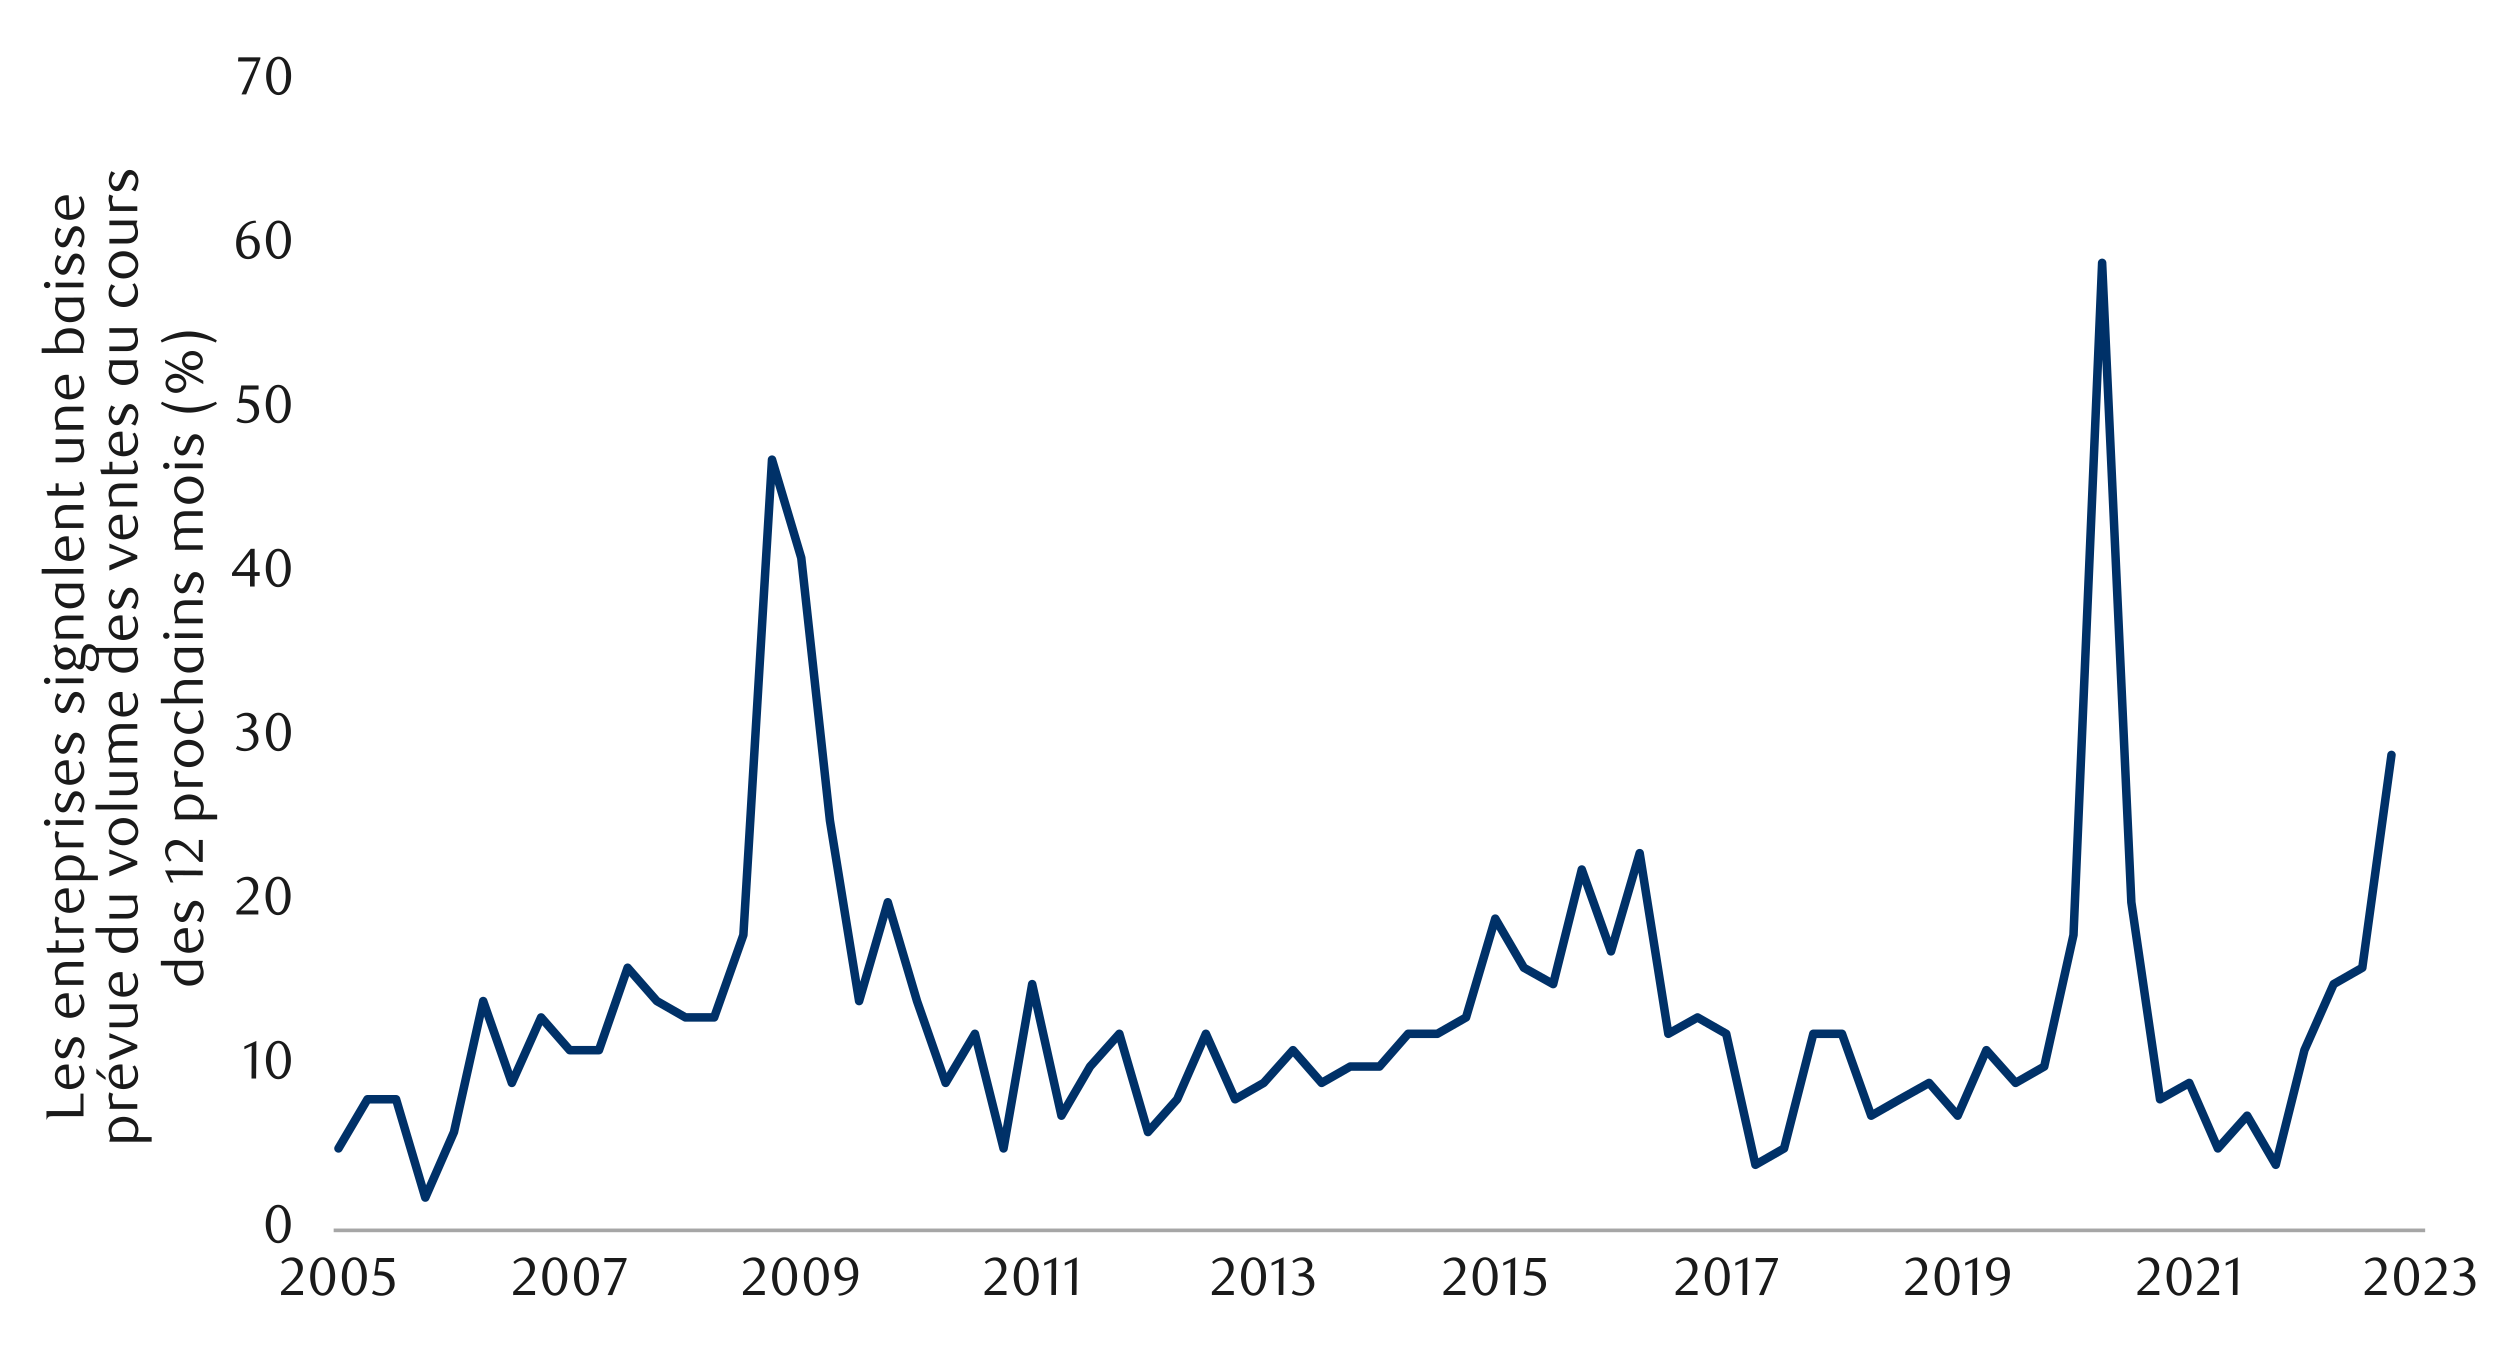 <svg id="Layer_1" data-name="Layer 1" xmlns="http://www.w3.org/2000/svg" xmlns:xlink="http://www.w3.org/1999/xlink" width="1460" height="790" viewBox="0 0 1460 790">
  <defs>
    <style>
      .cls-1, .cls-2, .cls-3 {
        fill: none;
      }

      .cls-2 {
        stroke: #a6a6a6;
        stroke-width: 2.13px;
      }

      .cls-2, .cls-3 {
        stroke-linejoin: round;
      }

      .cls-3 {
        stroke: #003168;
        stroke-linecap: round;
        stroke-width: 4.98px;
      }

      .cls-4 {
        clip-path: url(#clip-path);
      }

      .cls-5 {
        fill: #1a1a1a;
      }
    </style>
    <clipPath id="clip-path">
      <rect class="cls-1" x="9.38" y="22.59" width="1441.25" height="744.82"/>
    </clipPath>
  </defs>
  <g>
    <line class="cls-2" x1="194.85" y1="718.54" x2="1416.3" y2="718.54"/>
    <polyline class="cls-3" points="197.67 670.68 214.59 641.98 231.31 641.98 248.37 699.39 265.12 661.12 282.18 584.62 298.91 632.42 316 594.18 332.72 613.3 349.78 613.3 366.53 565.16 383.59 584.62 400.31 594.18 417.06 594.18 434.13 546.04 450.85 268.44 467.94 325.8 484.66 479.12 501.72 584.62 518.47 526.92 535.53 584.62 552.25 632.42 569.35 603.74 586.07 670.68 602.79 574.72 619.88 651.56 636.6 622.86 653.69 603.74 670.41 661.12 687.47 641.98 704.23 603.74 721.29 641.98 738.01 632.42 755.1 613.3 771.82 632.42 788.54 622.86 805.63 622.86 822.36 603.74 839.42 603.74 856.17 594.18 873.23 536.48 889.95 565.16 907.04 574.72 923.76 507.8 940.82 555.6 957.57 498.24 974.3 603.74 991.36 594.18 1008.11 603.74 1025.17 680.24 1041.89 670.68 1058.98 603.74 1075.7 603.74 1092.77 651.56 1109.52 641.98 1126.58 632.42 1143.3 651.56 1160.05 613.3 1177.11 632.42 1193.83 622.86 1210.92 546.04 1227.64 153.52 1244.71 526.92 1261.46 641.98 1278.52 632.42 1295.24 670.68 1312.33 651.56 1329.05 680.24 1345.78 613.3 1362.86 574.72 1379.59 565.16 1396.62 440.88"/>
    <g class="cls-4">
      <path class="cls-5" d="M169.77,714.86a17.1,17.1,0,0,1-.55,4.49,11.69,11.69,0,0,1-1.53,3.54,7.4,7.4,0,0,1-2.32,2.31,5.47,5.47,0,0,1-2.93.82,5.29,5.29,0,0,1-2.88-.83,7.76,7.76,0,0,1-2.29-2.31,11.87,11.87,0,0,1-1.52-3.53,17,17,0,0,1-.55-4.46,17.47,17.47,0,0,1,.55-4.53,12.73,12.73,0,0,1,1.5-3.58,7.36,7.36,0,0,1,2.29-2.35,5.4,5.4,0,0,1,2.9-.83,5.48,5.48,0,0,1,2.93.83,7.66,7.66,0,0,1,2.32,2.35,11.93,11.93,0,0,1,1.53,3.56A17.39,17.39,0,0,1,169.77,714.86Zm-2.89,0a24.66,24.66,0,0,0-.28-3.86,14.14,14.14,0,0,0-.83-3.11,5.58,5.58,0,0,0-1.37-2,2.85,2.85,0,0,0-3.83,0,5.6,5.6,0,0,0-1.36,2,13.17,13.17,0,0,0-.84,3.08,26.54,26.54,0,0,0,0,7.69,12.82,12.82,0,0,0,.85,3.08,6,6,0,0,0,1.38,2,2.74,2.74,0,0,0,1.89.73,2.8,2.8,0,0,0,1.9-.73,5.72,5.72,0,0,0,1.38-2,13.76,13.76,0,0,0,.83-3.07A23.71,23.71,0,0,0,166.88,714.9Z"/>
    </g>
    <g class="cls-4">
      <g>
        <path class="cls-5" d="M146.88,629.88l.1-19.13-4.27,2V611.1l7-3.24-.13,22Z"/>
        <path class="cls-5" d="M169.87,619.09a17.18,17.18,0,0,1-.55,4.5,11.74,11.74,0,0,1-1.53,3.53,7.54,7.54,0,0,1-2.32,2.32,5.55,5.55,0,0,1-2.93.81,5.2,5.2,0,0,1-2.88-.83,7.65,7.65,0,0,1-2.29-2.31,11.92,11.92,0,0,1-1.52-3.52,17.05,17.05,0,0,1-.55-4.47,17.57,17.57,0,0,1,.55-4.53,12.45,12.45,0,0,1,1.5-3.58,7.23,7.23,0,0,1,2.29-2.34,5.33,5.33,0,0,1,2.9-.84,5.4,5.4,0,0,1,2.93.84,7.51,7.51,0,0,1,2.32,2.34,11.88,11.88,0,0,1,1.53,3.57A17.31,17.31,0,0,1,169.87,619.09Zm-2.89,0a24.7,24.7,0,0,0-.28-3.87,13.89,13.89,0,0,0-.83-3.1,5.75,5.75,0,0,0-1.37-2.06,2.85,2.85,0,0,0-3.83,0,5.62,5.62,0,0,0-1.37,2,13.7,13.7,0,0,0-.83,3.08,26.54,26.54,0,0,0,0,7.69,12.82,12.82,0,0,0,.85,3.08,5.89,5.89,0,0,0,1.38,2,2.74,2.74,0,0,0,1.88.74,2.81,2.81,0,0,0,1.91-.74,5.63,5.63,0,0,0,1.38-2,13.81,13.81,0,0,0,.83-3.06A23.89,23.89,0,0,0,167,619.14Z"/>
      </g>
    </g>
    <g class="cls-4">
      <g>
        <path class="cls-5" d="M138.07,534.05v-1.89l4.16-4.12a41.17,41.17,0,0,0,4.17-4.7,7.16,7.16,0,0,0,1.55-4.2,7,7,0,0,0-.3-2.1,5.23,5.23,0,0,0-.83-1.67,3.86,3.86,0,0,0-1.31-1.1,3.78,3.78,0,0,0-1.74-.39,5.81,5.81,0,0,0-2.55.55,8,8,0,0,0-2.11,1.46l-.91-1.13a12.48,12.48,0,0,1,3-2.06,8,8,0,0,1,3.33-.68,6.33,6.33,0,0,1,2.43.46,6,6,0,0,1,3.32,3.27,6.45,6.45,0,0,1,.49,2.53,7.14,7.14,0,0,1-.55,2.75,12.83,12.83,0,0,1-1.36,2.43,17.41,17.41,0,0,1-1.7,2.06c-.6.62-1.14,1.15-1.62,1.58l-5,4.62h10.32v2.33Z"/>
        <path class="cls-5" d="M169.7,523.24a17.26,17.26,0,0,1-.55,4.51,12,12,0,0,1-1.54,3.54,7.54,7.54,0,0,1-2.32,2.32,5.48,5.48,0,0,1-2.94.82,5.34,5.34,0,0,1-2.89-.83,7.68,7.68,0,0,1-2.29-2.32,11.87,11.87,0,0,1-1.52-3.53,17.13,17.13,0,0,1-.55-4.48,17.52,17.52,0,0,1,.55-4.53,12.87,12.87,0,0,1,1.5-3.6,7.25,7.25,0,0,1,2.3-2.34,5.33,5.33,0,0,1,2.9-.84,5.41,5.41,0,0,1,2.94.84,7.51,7.51,0,0,1,2.32,2.34,12.32,12.32,0,0,1,1.54,3.58A17.39,17.39,0,0,1,169.7,523.24Zm-2.9,0a24.7,24.7,0,0,0-.28-3.87,14.08,14.08,0,0,0-.83-3.12,5.75,5.75,0,0,0-1.37-2.06,2.8,2.8,0,0,0-1.92-.74,2.77,2.77,0,0,0-1.92.74,5.66,5.66,0,0,0-1.37,2,12.85,12.85,0,0,0-.83,3.08,25.77,25.77,0,0,0,0,7.71,12.34,12.34,0,0,0,.85,3.09,5.63,5.63,0,0,0,1.38,2,2.8,2.8,0,0,0,3.79,0,5.52,5.52,0,0,0,1.39-2,13.91,13.91,0,0,0,.83-3.07A24,24,0,0,0,166.8,523.29Z"/>
      </g>
    </g>
    <g class="cls-4">
      <g>
        <path class="cls-5" d="M145.79,425.88a5.55,5.55,0,0,1,2.1.58,5.37,5.37,0,0,1,1.62,1.29,6,6,0,0,1,1.05,1.84,6.57,6.57,0,0,1,.37,2.26,5.71,5.71,0,0,1-.65,2.68,7.35,7.35,0,0,1-1.76,2.17,8.07,8.07,0,0,1-2.55,1.44,8.62,8.62,0,0,1-3,.52,12.58,12.58,0,0,1-2.47-.26,9.93,9.93,0,0,1-2.74-1.09l.94-1.79a8.38,8.38,0,0,0,4.9,1.6,4.29,4.29,0,0,0,1.69-.34,4.75,4.75,0,0,0,1.46-1,4.45,4.45,0,0,0,1-1.48,4.62,4.62,0,0,0,.38-1.93,5.73,5.73,0,0,0-.37-2.15,4.56,4.56,0,0,0-1-1.55,4.21,4.21,0,0,0-1.5-.95,5.59,5.59,0,0,0-1.84-.31H141.8v-1.76a6.25,6.25,0,0,0,3.7-1.16,3.78,3.78,0,0,0,1.45-3.2,3,3,0,0,0-1-2.36,3.62,3.62,0,0,0-2.47-.91,6.68,6.68,0,0,0-2.32.39,10.69,10.69,0,0,0-2.26,1.21l-.76-1.19a14.62,14.62,0,0,1,2.86-1.6,7.79,7.79,0,0,1,3-.6,7.27,7.27,0,0,1,2.34.36,5.74,5.74,0,0,1,1.81,1,4.58,4.58,0,0,1,1.31,5.15,4.74,4.74,0,0,1-.85,1.35,5.17,5.17,0,0,1-1.25,1A9.84,9.84,0,0,1,145.79,425.88Z"/>
        <path class="cls-5" d="M169.87,427.5a17.23,17.23,0,0,1-.55,4.5,11.74,11.74,0,0,1-1.53,3.53,7.4,7.4,0,0,1-2.32,2.31,5.47,5.47,0,0,1-2.93.82,5.29,5.29,0,0,1-2.88-.83,7.76,7.76,0,0,1-2.29-2.31,11.92,11.92,0,0,1-1.52-3.52,17.11,17.11,0,0,1-.55-4.47,17.47,17.47,0,0,1,.55-4.53,12.45,12.45,0,0,1,1.5-3.58,7.36,7.36,0,0,1,2.29-2.35,5.4,5.4,0,0,1,2.9-.83,5.48,5.48,0,0,1,2.93.83,7.66,7.66,0,0,1,2.32,2.35,11.88,11.88,0,0,1,1.53,3.57A17.26,17.26,0,0,1,169.87,427.5Zm-2.89,0a24.66,24.66,0,0,0-.28-3.86,14.14,14.14,0,0,0-.83-3.11,5.7,5.7,0,0,0-1.37-2.05,2.85,2.85,0,0,0-3.83,0,5.62,5.62,0,0,0-1.37,2,13.7,13.7,0,0,0-.83,3.08,26.54,26.54,0,0,0,0,7.69,12.82,12.82,0,0,0,.85,3.08,5.89,5.89,0,0,0,1.38,2,2.74,2.74,0,0,0,1.88.74,2.81,2.81,0,0,0,1.91-.74,5.63,5.63,0,0,0,1.38-2,13.76,13.76,0,0,0,.83-3.07A23.71,23.71,0,0,0,167,427.54Z"/>
      </g>
    </g>
    <g class="cls-4">
      <g>
        <path class="cls-5" d="M148.72,336.33v6.19H146v-6.19H135.5v-1.69l10.92-14.13h2.3v13.56h2.95v2.26ZM146,323.77l-8,10.3h8Z"/>
        <path class="cls-5" d="M169.79,331.73a17.12,17.12,0,0,1-.55,4.5,12.18,12.18,0,0,1-1.53,3.54,7.73,7.73,0,0,1-2.32,2.31,5.56,5.56,0,0,1-2.93.82,5.27,5.27,0,0,1-2.89-.84,7.51,7.51,0,0,1-2.28-2.31,11.81,11.81,0,0,1-1.52-3.52,17,17,0,0,1-.55-4.47,17.44,17.44,0,0,1,.55-4.52,12.51,12.51,0,0,1,1.5-3.59,7.33,7.33,0,0,1,2.29-2.34,5.33,5.33,0,0,1,2.9-.84,5.4,5.4,0,0,1,2.93.84,7.73,7.73,0,0,1,2.32,2.34,12.37,12.37,0,0,1,1.53,3.57A17.31,17.31,0,0,1,169.79,331.73Zm-2.89,0a24.57,24.57,0,0,0-.28-3.86,14,14,0,0,0-.83-3.11,5.75,5.75,0,0,0-1.37-2.06,2.85,2.85,0,0,0-3.83,0,5.62,5.62,0,0,0-1.37,2,13.85,13.85,0,0,0-.83,3.08,26.54,26.54,0,0,0,0,7.69,12.69,12.69,0,0,0,.85,3.08,5.63,5.63,0,0,0,1.38,2,2.68,2.68,0,0,0,1.88.74,2.74,2.74,0,0,0,1.9-.74,5.52,5.52,0,0,0,1.39-2,13.81,13.81,0,0,0,.83-3.06A23.8,23.8,0,0,0,166.9,331.78Z"/>
      </g>
    </g>
    <g class="cls-4">
      <g>
        <path class="cls-5" d="M151,227.47h-8.73l-.81,5.5.69-.05.69,0a10.76,10.76,0,0,1,4.13.69,7.3,7.3,0,0,1,2.61,1.76,6.48,6.48,0,0,1,1.35,2.37,8.85,8.85,0,0,1,.39,2.53,6.28,6.28,0,0,1-.64,2.84,6.78,6.78,0,0,1-1.73,2.17,7.74,7.74,0,0,1-2.51,1.38,9.16,9.16,0,0,1-3,.49,12.3,12.3,0,0,1-2.56-.27,11,11,0,0,1-2.81-1.08l1-1.79a8.25,8.25,0,0,0,4.87,1.6,4.38,4.38,0,0,0,1.68-.34,4.67,4.67,0,0,0,1.47-1,4.78,4.78,0,0,0,1-1.51,4.7,4.7,0,0,0,.39-1.94,6.08,6.08,0,0,0-.56-2.78,4.82,4.82,0,0,0-1.46-1.71,5.49,5.49,0,0,0-2-.87,11.91,11.91,0,0,0-2.28-.23,11.32,11.32,0,0,0-1.43.08c-.47.05-.91.11-1.3.17l1.44-10.36H151Z"/>
        <path class="cls-5" d="M169.79,236a17.54,17.54,0,0,1-.54,4.49,12.07,12.07,0,0,1-1.54,3.54,7.4,7.4,0,0,1-2.32,2.31,5.45,5.45,0,0,1-2.93.82,5.34,5.34,0,0,1-2.88-.83,7.68,7.68,0,0,1-2.29-2.32,12,12,0,0,1-1.52-3.52,17.41,17.41,0,0,1-.55-4.46,17.91,17.91,0,0,1,.55-4.53,12.81,12.81,0,0,1,1.51-3.59,7.4,7.4,0,0,1,2.28-2.34,5.53,5.53,0,0,1,5.83,0,7.73,7.73,0,0,1,2.32,2.34,12.38,12.38,0,0,1,1.54,3.57A17.84,17.84,0,0,1,169.79,236Zm-2.88,0a24.53,24.53,0,0,0-.29-3.86,13.11,13.11,0,0,0-.83-3.11,5.82,5.82,0,0,0-1.36-2.06,2.89,2.89,0,0,0-3.84,0,5.73,5.73,0,0,0-1.36,2.05,12.63,12.63,0,0,0-.83,3.07,25.7,25.7,0,0,0,0,7.7,12.62,12.62,0,0,0,.84,3.07,5.91,5.91,0,0,0,1.39,2,2.71,2.71,0,0,0,1.88.73,2.8,2.8,0,0,0,1.9-.73,5.76,5.76,0,0,0,1.38-2,12.67,12.67,0,0,0,.83-3.06A23.75,23.75,0,0,0,166.91,236Z"/>
      </g>
    </g>
    <g class="cls-4">
      <g>
        <path class="cls-5" d="M149.62,130.06a9.88,9.88,0,0,0-2.91.57,8.36,8.36,0,0,0-2.06,1.13,6.43,6.43,0,0,0-1.38,1.44,17.11,17.11,0,0,0-.92,1.46,10.78,10.78,0,0,0-.81,2,11.89,11.89,0,0,0-.51,2.18,9.92,9.92,0,0,1,2.41-1,8.93,8.93,0,0,1,2.25-.3,6.31,6.31,0,0,1,2.33.44,5.74,5.74,0,0,1,1.93,1.29,5.9,5.9,0,0,1,1.31,2.08,8.49,8.49,0,0,1-.11,5.87,6.86,6.86,0,0,1-1.54,2.25,6.45,6.45,0,0,1-2.19,1.38,7,7,0,0,1-5.24-.06,5.68,5.68,0,0,1-2.22-1.67,8.15,8.15,0,0,1-1.49-2.88,13.68,13.68,0,0,1-.55-4.13,15.29,15.29,0,0,1,.88-5.29,13.07,13.07,0,0,1,2.41-4.19,11,11,0,0,1,3.58-2.75,10.18,10.18,0,0,1,4.46-1Zm-8.68,10.36c0,.29-.08.6-.1.91s0,.63,0,.95a17.06,17.06,0,0,0,.19,2.61,7.88,7.88,0,0,0,.53,2,5.37,5.37,0,0,0,1.48,2.24,3,3,0,0,0,1.94.72,3.18,3.18,0,0,0,1.46-.36,3.72,3.72,0,0,0,1.24-1.05,6,6,0,0,0,.86-1.67,6.77,6.77,0,0,0,.33-2.17,6.18,6.18,0,0,0-1.12-4,3.58,3.58,0,0,0-2.89-1.34,6.87,6.87,0,0,0-1.87.27A8.56,8.56,0,0,0,140.94,140.42Z"/>
        <path class="cls-5" d="M169.89,140.09a17.26,17.26,0,0,1-.55,4.51,12.19,12.19,0,0,1-1.54,3.54,7.54,7.54,0,0,1-2.32,2.32,5.57,5.57,0,0,1-2.94.82,5.29,5.29,0,0,1-2.89-.84,7.68,7.68,0,0,1-2.29-2.32,11.81,11.81,0,0,1-1.52-3.52,17.13,17.13,0,0,1-.55-4.48,17.6,17.6,0,0,1,.55-4.54,12.64,12.64,0,0,1,1.51-3.59,7.26,7.26,0,0,1,2.29-2.35,5.34,5.34,0,0,1,2.9-.83,5.4,5.4,0,0,1,2.94.83A7.66,7.66,0,0,1,167.8,132a12.32,12.32,0,0,1,1.54,3.58A17.33,17.33,0,0,1,169.89,140.09Zm-2.89,0a24.79,24.79,0,0,0-.29-3.88,13.61,13.61,0,0,0-.83-3.11,5.75,5.75,0,0,0-1.37-2.06,2.86,2.86,0,0,0-3.84,0,5.62,5.62,0,0,0-1.37,2,13.28,13.28,0,0,0-.83,3.09,25.77,25.77,0,0,0,0,7.71,12.82,12.82,0,0,0,.85,3.08,5.9,5.9,0,0,0,1.38,2.05,2.8,2.8,0,0,0,3.79,0,5.65,5.65,0,0,0,1.39-2.05,13.24,13.24,0,0,0,.83-3.07A23.75,23.75,0,0,0,167,140.14Z"/>
      </g>
    </g>
    <g class="cls-4">
      <g>
        <path class="cls-5" d="M143.76,55.13H141l8.76-19.22H139l.19-2.41h12.87v.84Z"/>
        <path class="cls-5" d="M170,44.35a17.54,17.54,0,0,1-.54,4.49,12,12,0,0,1-1.54,3.54,7.4,7.4,0,0,1-2.32,2.31,5.45,5.45,0,0,1-2.93.82,5.34,5.34,0,0,1-2.88-.83,7.76,7.76,0,0,1-2.29-2.31,12.13,12.13,0,0,1-1.52-3.53,17.41,17.41,0,0,1-.55-4.46,17.91,17.91,0,0,1,.55-4.53,12.93,12.93,0,0,1,1.51-3.59,7.3,7.3,0,0,1,2.28-2.34,5.53,5.53,0,0,1,5.83,0,7.73,7.73,0,0,1,2.32,2.34,12.38,12.38,0,0,1,1.54,3.57A17.84,17.84,0,0,1,170,44.35Zm-2.89,0a24.57,24.57,0,0,0-.28-3.86,13.61,13.61,0,0,0-.83-3.11,5.71,5.71,0,0,0-1.37-2.06,2.75,2.75,0,0,0-1.91-.73,2.79,2.79,0,0,0-1.92.73,5.73,5.73,0,0,0-1.36,2,13.08,13.08,0,0,0-.84,3.07,26.61,26.61,0,0,0,0,7.7,13.07,13.07,0,0,0,.85,3.07,6,6,0,0,0,1.38,2,2.75,2.75,0,0,0,1.89.73,2.8,2.8,0,0,0,1.9-.73,5.76,5.76,0,0,0,1.38-2,13,13,0,0,0,.83-3.06A23.8,23.8,0,0,0,167.06,44.39Z"/>
      </g>
    </g>
    <g class="cls-4">
      <g>
        <path class="cls-5" d="M164.13,756.3v-1.89l4.15-4.11a41.1,41.1,0,0,0,4.16-4.7,7.11,7.11,0,0,0,1.55-4.19,7,7,0,0,0-.3-2.09,5.28,5.28,0,0,0-.83-1.66,3.65,3.65,0,0,0-3-1.49,5.84,5.84,0,0,0-2.55.55,7.7,7.7,0,0,0-2.1,1.46l-.91-1.13a12.44,12.44,0,0,1,3-2.06,7.93,7.93,0,0,1,3.33-.68,6.51,6.51,0,0,1,2.42.46,6.08,6.08,0,0,1,2,1.28,6.16,6.16,0,0,1,1.33,2,6.26,6.26,0,0,1,.49,2.52,7.11,7.11,0,0,1-.55,2.75,13.36,13.36,0,0,1-1.35,2.43,18.32,18.32,0,0,1-1.7,2c-.59.62-1.13,1.15-1.61,1.58l-5,4.61h10.3v2.33Z"/>
        <path class="cls-5" d="M195.72,745.51a17.18,17.18,0,0,1-.55,4.5,11.74,11.74,0,0,1-1.53,3.53,7.54,7.54,0,0,1-2.32,2.32,5.53,5.53,0,0,1-2.93.81,5.23,5.23,0,0,1-2.88-.83,7.65,7.65,0,0,1-2.29-2.31A12.19,12.19,0,0,1,181.7,750a17.05,17.05,0,0,1-.55-4.47,17.57,17.57,0,0,1,.55-4.53,13,13,0,0,1,1.5-3.58,7.36,7.36,0,0,1,2.29-2.35,5.53,5.53,0,0,1,5.83,0,7.66,7.66,0,0,1,2.32,2.35,11.88,11.88,0,0,1,1.53,3.57A17.26,17.26,0,0,1,195.72,745.51Zm-2.89,0a24.7,24.7,0,0,0-.28-3.87,14.14,14.14,0,0,0-.83-3.11,5.66,5.66,0,0,0-1.37-2.05,2.85,2.85,0,0,0-3.83,0,5.6,5.6,0,0,0-1.36,2,13.17,13.17,0,0,0-.84,3.08,26.54,26.54,0,0,0,0,7.69,12.82,12.82,0,0,0,.85,3.08,5.89,5.89,0,0,0,1.38,2,2.76,2.76,0,0,0,1.89.74,2.81,2.81,0,0,0,1.9-.74,5.63,5.63,0,0,0,1.38-2,13.81,13.81,0,0,0,.83-3.06A23.89,23.89,0,0,0,192.83,745.56Z"/>
        <path class="cls-5" d="M214.22,745.51a17.18,17.18,0,0,1-.55,4.5,12,12,0,0,1-1.53,3.53,7.65,7.65,0,0,1-2.32,2.32,5.55,5.55,0,0,1-2.93.81,5.26,5.26,0,0,1-2.89-.83,7.62,7.62,0,0,1-2.28-2.31A11.92,11.92,0,0,1,200.2,750a17.05,17.05,0,0,1-.55-4.47,17.57,17.57,0,0,1,.55-4.53,12.45,12.45,0,0,1,1.5-3.58,7.36,7.36,0,0,1,2.29-2.35,5.4,5.4,0,0,1,2.9-.83,5.48,5.48,0,0,1,2.93.83,7.77,7.77,0,0,1,2.32,2.35,12.13,12.13,0,0,1,1.53,3.57A17.26,17.26,0,0,1,214.22,745.51Zm-2.89,0a24.7,24.7,0,0,0-.28-3.87,14.14,14.14,0,0,0-.83-3.11,5.79,5.79,0,0,0-1.37-2.05,2.85,2.85,0,0,0-3.83,0,5.62,5.62,0,0,0-1.37,2,13.7,13.7,0,0,0-.83,3.08,26.54,26.54,0,0,0,0,7.69,12.82,12.82,0,0,0,.85,3.08,5.63,5.63,0,0,0,1.38,2,2.72,2.72,0,0,0,1.88.74,2.77,2.77,0,0,0,1.9-.74,5.52,5.52,0,0,0,1.39-2,13.81,13.81,0,0,0,.83-3.06A23.89,23.89,0,0,0,211.33,745.56Z"/>
        <path class="cls-5" d="M230.14,737h-8.73l-.82,5.5.7,0H222a10.76,10.76,0,0,1,4.13.69,7.22,7.22,0,0,1,2.6,1.76,6.13,6.13,0,0,1,1.35,2.37,8.8,8.8,0,0,1,.39,2.53,6.21,6.21,0,0,1-.64,2.84,6.65,6.65,0,0,1-1.73,2.17,8.14,8.14,0,0,1-2.51,1.38,9.33,9.33,0,0,1-3,.48,13,13,0,0,1-2.56-.26,11,11,0,0,1-2.81-1.09l1-1.79a8.22,8.22,0,0,0,4.86,1.6,4.31,4.31,0,0,0,1.68-.34,4.58,4.58,0,0,0,1.48-1,5.08,5.08,0,0,0,1-1.51,4.78,4.78,0,0,0,.39-1.95,6,6,0,0,0-.57-2.78,4.62,4.62,0,0,0-1.46-1.71,5.18,5.18,0,0,0-2-.86,11,11,0,0,0-2.27-.24,13.41,13.41,0,0,0-1.43.08c-.48,0-.91.11-1.31.17L220,734.66h10.14Z"/>
      </g>
    </g>
    <g class="cls-4">
      <g>
        <path class="cls-5" d="M299.69,756.3v-1.89l4.14-4.11a39.25,39.25,0,0,0,4.16-4.7,7.06,7.06,0,0,0,1.56-4.19,7,7,0,0,0-.3-2.09,5.5,5.5,0,0,0-.83-1.66,3.81,3.81,0,0,0-1.3-1.1,3.85,3.85,0,0,0-1.75-.39,5.79,5.79,0,0,0-2.54.55,7.6,7.6,0,0,0-2.11,1.46l-.91-1.13a12.48,12.48,0,0,1,3-2.06,7.89,7.89,0,0,1,3.33-.68,6.51,6.51,0,0,1,2.42.46,5.93,5.93,0,0,1,2,1.28,6.19,6.19,0,0,1,1.34,2,6.43,6.43,0,0,1,.49,2.52,7.11,7.11,0,0,1-.55,2.75,12.83,12.83,0,0,1-1.36,2.43,17.23,17.23,0,0,1-1.69,2c-.6.62-1.14,1.15-1.62,1.58l-5,4.61h10.3v2.33Z"/>
        <path class="cls-5" d="M331.28,745.51a17.18,17.18,0,0,1-.55,4.5,12,12,0,0,1-1.53,3.53,7.65,7.65,0,0,1-2.32,2.32,5.55,5.55,0,0,1-2.93.81,5.26,5.26,0,0,1-2.89-.83,7.62,7.62,0,0,1-2.28-2.31,11.92,11.92,0,0,1-1.52-3.52,17.05,17.05,0,0,1-.55-4.47,17.57,17.57,0,0,1,.55-4.53,12.45,12.45,0,0,1,1.5-3.58,7.36,7.36,0,0,1,2.29-2.35,5.4,5.4,0,0,1,2.9-.83,5.48,5.48,0,0,1,2.93.83,7.77,7.77,0,0,1,2.32,2.35,12.13,12.13,0,0,1,1.53,3.57A17.26,17.26,0,0,1,331.28,745.51Zm-2.89,0a24.7,24.7,0,0,0-.28-3.87,14.14,14.14,0,0,0-.83-3.11,5.79,5.79,0,0,0-1.37-2.05,2.85,2.85,0,0,0-3.83,0,5.62,5.62,0,0,0-1.37,2,13.7,13.7,0,0,0-.83,3.08,26.54,26.54,0,0,0,0,7.69,12.82,12.82,0,0,0,.85,3.08,5.89,5.89,0,0,0,1.38,2,2.72,2.72,0,0,0,1.88.74,2.77,2.77,0,0,0,1.9-.74,5.52,5.52,0,0,0,1.39-2,13.81,13.81,0,0,0,.83-3.06A23.89,23.89,0,0,0,328.39,745.56Z"/>
        <path class="cls-5" d="M349.78,745.51a17.61,17.61,0,0,1-.55,4.5,12,12,0,0,1-1.54,3.53,7.54,7.54,0,0,1-2.32,2.32,5.5,5.5,0,0,1-2.93.81,5.25,5.25,0,0,1-2.88-.83,7.65,7.65,0,0,1-2.29-2.31,12.47,12.47,0,0,1-1.52-3.52,17.5,17.5,0,0,1-.54-4.47,18,18,0,0,1,.54-4.53,12.74,12.74,0,0,1,1.51-3.58,7.34,7.34,0,0,1,2.28-2.35,5.53,5.53,0,0,1,5.83,0,7.66,7.66,0,0,1,2.32,2.35,12.14,12.14,0,0,1,1.54,3.57A17.69,17.69,0,0,1,349.78,745.51Zm-2.89,0a24.66,24.66,0,0,0-.29-3.87,13.11,13.11,0,0,0-.83-3.11,5.65,5.65,0,0,0-1.36-2.05,2.8,2.8,0,0,0-1.92-.74,2.76,2.76,0,0,0-1.91.74,5.62,5.62,0,0,0-1.37,2,13.19,13.19,0,0,0-.83,3.08,25.63,25.63,0,0,0,0,7.69,13.31,13.31,0,0,0,.84,3.08,5.77,5.77,0,0,0,1.39,2,2.72,2.72,0,0,0,1.88.74,2.79,2.79,0,0,0,1.9-.74,5.39,5.39,0,0,0,1.38-2,12.8,12.8,0,0,0,.83-3.06A23.84,23.84,0,0,0,346.89,745.56Z"/>
        <path class="cls-5" d="M357.59,756.3h-2.76l8.76-19.22H352.85l.19-2.42h12.88v.85Z"/>
      </g>
    </g>
    <g class="cls-4">
      <g>
        <path class="cls-5" d="M433.89,756.3v-1.89L438,750.3a40.15,40.15,0,0,0,4.16-4.7,7,7,0,0,0,1.55-4.19,7.33,7.33,0,0,0-.29-2.09,5.29,5.29,0,0,0-.84-1.66,3.72,3.72,0,0,0-1.3-1.1,3.78,3.78,0,0,0-1.74-.39,5.87,5.87,0,0,0-2.55.55,7.7,7.7,0,0,0-2.1,1.46l-.91-1.13a12.44,12.44,0,0,1,3-2.06,8,8,0,0,1,3.33-.68,6.47,6.47,0,0,1,2.42.46,6.08,6.08,0,0,1,2,1.28,6.16,6.16,0,0,1,1.33,2,6.26,6.26,0,0,1,.49,2.52,6.93,6.93,0,0,1-.55,2.75,13.36,13.36,0,0,1-1.35,2.43,17.29,17.29,0,0,1-1.7,2c-.59.62-1.13,1.15-1.61,1.58l-5,4.61h10.3v2.33Z"/>
        <path class="cls-5" d="M465.49,745.51a17.61,17.61,0,0,1-.55,4.5,12,12,0,0,1-1.54,3.53,7.54,7.54,0,0,1-2.32,2.32,5.53,5.53,0,0,1-2.93.81,5.25,5.25,0,0,1-2.88-.83,7.65,7.65,0,0,1-2.29-2.31,12.19,12.19,0,0,1-1.52-3.52,17.49,17.49,0,0,1-.55-4.47,18,18,0,0,1,.55-4.53,12.74,12.74,0,0,1,1.51-3.58,7.34,7.34,0,0,1,2.28-2.35,5.53,5.53,0,0,1,5.83,0,7.66,7.66,0,0,1,2.32,2.35,12.14,12.14,0,0,1,1.54,3.57A17.69,17.69,0,0,1,465.49,745.51Zm-2.89,0a24.66,24.66,0,0,0-.29-3.87,13.61,13.61,0,0,0-.83-3.11,5.78,5.78,0,0,0-1.36-2.05,2.86,2.86,0,0,0-3.84,0,5.6,5.6,0,0,0-1.36,2,12.72,12.72,0,0,0-.83,3.08,25.63,25.63,0,0,0,0,7.69,12.83,12.83,0,0,0,.84,3.08,5.77,5.77,0,0,0,1.39,2,2.72,2.72,0,0,0,1.88.74,2.81,2.81,0,0,0,1.9-.74,5.63,5.63,0,0,0,1.38-2,13.29,13.29,0,0,0,.83-3.06A23.84,23.84,0,0,0,462.6,745.56Z"/>
        <path class="cls-5" d="M484,745.51a17.18,17.18,0,0,1-.55,4.5,11.74,11.74,0,0,1-1.53,3.53,7.54,7.54,0,0,1-2.32,2.32,5.55,5.55,0,0,1-2.93.81,5.2,5.2,0,0,1-2.88-.83,7.65,7.65,0,0,1-2.29-2.31A11.92,11.92,0,0,1,470,750a17.05,17.05,0,0,1-.55-4.47A17.57,17.57,0,0,1,470,741a12.73,12.73,0,0,1,1.5-3.58,7.36,7.36,0,0,1,2.29-2.35,5.4,5.4,0,0,1,2.9-.83,5.48,5.48,0,0,1,2.93.83,7.66,7.66,0,0,1,2.32,2.35,11.88,11.88,0,0,1,1.53,3.57A17.26,17.26,0,0,1,484,745.51Zm-2.89,0a24.7,24.7,0,0,0-.28-3.87,14.14,14.14,0,0,0-.83-3.11,5.66,5.66,0,0,0-1.37-2.05,2.85,2.85,0,0,0-3.83,0,5.74,5.74,0,0,0-1.37,2,13.7,13.7,0,0,0-.83,3.08,26.54,26.54,0,0,0,0,7.69,12.82,12.82,0,0,0,.85,3.08,5.89,5.89,0,0,0,1.38,2,2.75,2.75,0,0,0,1.89.74,2.81,2.81,0,0,0,1.9-.74,5.63,5.63,0,0,0,1.38-2,13.81,13.81,0,0,0,.83-3.06A23.89,23.89,0,0,0,481.09,745.56Z"/>
        <path class="cls-5" d="M489.6,755.45a9.24,9.24,0,0,0,2.86-.57,8.33,8.33,0,0,0,3.64-2.6,11.76,11.76,0,0,0,1-1.51,8.74,8.74,0,0,0,.75-2,11.2,11.2,0,0,0,.38-2.19,10,10,0,0,1-2.42,1.09,8.2,8.2,0,0,1-2.32.36,6.44,6.44,0,0,1-2.37-.44,5.58,5.58,0,0,1-2-1.27,6.3,6.3,0,0,1-1.32-2,7.53,7.53,0,0,1-.49-2.78,7.69,7.69,0,0,1,.59-3.08,7,7,0,0,1,1.52-2.28,6.56,6.56,0,0,1,2.16-1.41,6.89,6.89,0,0,1,2.52-.49,6.57,6.57,0,0,1,2.59.54,6.22,6.22,0,0,1,2.27,1.66,8.62,8.62,0,0,1,1.62,2.87,12.47,12.47,0,0,1,.62,4.13,15.47,15.47,0,0,1-.87,5.28,13.08,13.08,0,0,1-2.39,4.18,10.78,10.78,0,0,1-3.59,2.74,10.21,10.21,0,0,1-4.46,1ZM498.36,745c0-.23,0-.43,0-.6v-.59a23.57,23.57,0,0,0-.24-3,8.73,8.73,0,0,0-.65-2.29,5,5,0,0,0-1.51-2.13,3.2,3.2,0,0,0-2-.66,3,3,0,0,0-1.4.36,3.7,3.7,0,0,0-1.2,1.05,5.8,5.8,0,0,0-.83,1.65,6.94,6.94,0,0,0-.32,2.18,5.91,5.91,0,0,0,1.17,4,3.81,3.81,0,0,0,3,1.34A7.58,7.58,0,0,0,498.36,745Z"/>
      </g>
    </g>
    <g class="cls-4">
      <g>
        <path class="cls-5" d="M575,756.3v-1.89l4.15-4.11a40.15,40.15,0,0,0,4.16-4.7,7.06,7.06,0,0,0,1.56-4.19,7,7,0,0,0-.3-2.09,5.29,5.29,0,0,0-.84-1.66,3.72,3.72,0,0,0-1.3-1.1,3.78,3.78,0,0,0-1.74-.39,5.87,5.87,0,0,0-2.55.55,7.7,7.7,0,0,0-2.1,1.46l-.91-1.13a12.64,12.64,0,0,1,3-2.06,8,8,0,0,1,3.33-.68,6.47,6.47,0,0,1,2.42.46,6,6,0,0,1,2,1.28,6.19,6.19,0,0,1,1.34,2,6.43,6.43,0,0,1,.48,2.52,6.93,6.93,0,0,1-.55,2.75,12.26,12.26,0,0,1-1.35,2.43,18.26,18.26,0,0,1-1.69,2c-.6.62-1.14,1.15-1.62,1.58l-5,4.61h10.3v2.33Z"/>
        <path class="cls-5" d="M606.6,745.51a17.61,17.61,0,0,1-.55,4.5,12,12,0,0,1-1.54,3.53,7.54,7.54,0,0,1-2.32,2.32,5.5,5.5,0,0,1-2.93.81,5.25,5.25,0,0,1-2.88-.83,7.65,7.65,0,0,1-2.29-2.31,12.47,12.47,0,0,1-1.52-3.52,17.5,17.5,0,0,1-.54-4.47,18,18,0,0,1,.54-4.53,12.74,12.74,0,0,1,1.51-3.58,7.26,7.26,0,0,1,2.29-2.35,5.37,5.37,0,0,1,2.89-.83,5.43,5.43,0,0,1,2.93.83,7.66,7.66,0,0,1,2.32,2.35,12.14,12.14,0,0,1,1.54,3.57A17.69,17.69,0,0,1,606.6,745.51Zm-2.89,0a24.66,24.66,0,0,0-.29-3.87,13.11,13.11,0,0,0-.83-3.11,5.65,5.65,0,0,0-1.36-2.05,2.8,2.8,0,0,0-1.92-.74,2.76,2.76,0,0,0-1.91.74,5.62,5.62,0,0,0-1.37,2,13.19,13.19,0,0,0-.83,3.08,25.63,25.63,0,0,0,0,7.69,13.31,13.31,0,0,0,.84,3.08,5.77,5.77,0,0,0,1.39,2,2.72,2.72,0,0,0,1.88.74,2.79,2.79,0,0,0,1.9-.74,5.39,5.39,0,0,0,1.38-2,12.8,12.8,0,0,0,.83-3.06A23.84,23.84,0,0,0,603.71,745.56Z"/>
        <path class="cls-5" d="M614,756.3l.09-19.13-4.27,2v-1.69l7-3.24-.13,22Z"/>
        <path class="cls-5" d="M626,756.3l.1-19.13-4.28,2v-1.69l7-3.24-.13,22Z"/>
      </g>
    </g>
    <g class="cls-4">
      <g>
        <path class="cls-5" d="M707.74,756.3v-1.89l4.15-4.11a40.15,40.15,0,0,0,4.16-4.7,7.11,7.11,0,0,0,1.55-4.19,7,7,0,0,0-.3-2.09,5.07,5.07,0,0,0-.83-1.66,3.72,3.72,0,0,0-1.3-1.1,3.78,3.78,0,0,0-1.74-.39,5.84,5.84,0,0,0-2.55.55,7.7,7.7,0,0,0-2.1,1.46l-.91-1.13a12.44,12.44,0,0,1,3-2.06,8,8,0,0,1,3.33-.68,6.47,6.47,0,0,1,2.42.46,6.08,6.08,0,0,1,2,1.28,6.16,6.16,0,0,1,1.33,2,6.26,6.26,0,0,1,.49,2.52,6.93,6.93,0,0,1-.55,2.75,13.36,13.36,0,0,1-1.35,2.43,17.29,17.29,0,0,1-1.7,2c-.59.62-1.13,1.15-1.61,1.58l-5,4.61h10.31v2.33Z"/>
        <path class="cls-5" d="M739.33,745.51a17.62,17.62,0,0,1-.54,4.5,12,12,0,0,1-1.54,3.53,7.54,7.54,0,0,1-2.32,2.32,5.53,5.53,0,0,1-2.93.81,5.25,5.25,0,0,1-2.88-.83,7.65,7.65,0,0,1-2.29-2.31,12.19,12.19,0,0,1-1.52-3.52,17.49,17.49,0,0,1-.55-4.47,18,18,0,0,1,.55-4.53,12.74,12.74,0,0,1,1.51-3.58,7.34,7.34,0,0,1,2.28-2.35,5.53,5.53,0,0,1,5.83,0,7.66,7.66,0,0,1,2.32,2.35,12.14,12.14,0,0,1,1.54,3.57A17.7,17.7,0,0,1,739.33,745.51Zm-2.88,0a24.66,24.66,0,0,0-.29-3.87,13.61,13.61,0,0,0-.83-3.11,5.66,5.66,0,0,0-1.37-2.05,2.76,2.76,0,0,0-1.91-.74,2.8,2.8,0,0,0-1.92.74,5.6,5.6,0,0,0-1.36,2,12.72,12.72,0,0,0-.83,3.08,25.63,25.63,0,0,0,0,7.69,12.83,12.83,0,0,0,.84,3.08,5.77,5.77,0,0,0,1.39,2,2.72,2.72,0,0,0,1.88.74,2.81,2.81,0,0,0,1.9-.74,5.63,5.63,0,0,0,1.38-2,13.29,13.29,0,0,0,.83-3.06A23.84,23.84,0,0,0,736.45,745.56Z"/>
        <path class="cls-5" d="M746.78,756.3l.09-19.13-4.27,2v-1.69l7-3.24-.12,22Z"/>
        <path class="cls-5" d="M762.42,743.89a5.74,5.74,0,0,1,2.1.58,5.37,5.37,0,0,1,1.62,1.29,6,6,0,0,1,1.05,1.84,6.58,6.58,0,0,1,.38,2.26,5.6,5.6,0,0,1-.66,2.68,7.35,7.35,0,0,1-1.76,2.17,8.18,8.18,0,0,1-2.55,1.45,8.85,8.85,0,0,1-3,.51,12.48,12.48,0,0,1-2.46-.26,9.87,9.87,0,0,1-2.75-1.09l.94-1.79a8.38,8.38,0,0,0,4.9,1.6,4.37,4.37,0,0,0,1.7-.34,4.57,4.57,0,0,0,2.85-4.37,5.73,5.73,0,0,0-.37-2.15,4.66,4.66,0,0,0-1-1.55,4.19,4.19,0,0,0-1.5-.94,5.35,5.35,0,0,0-1.84-.32h-1.66V743.7a6.18,6.18,0,0,0,3.7-1.16,3.76,3.76,0,0,0,1.45-3.2,3,3,0,0,0-1-2.36,3.62,3.62,0,0,0-2.47-.91,6.46,6.46,0,0,0-2.32.4,10.41,10.41,0,0,0-2.26,1.2l-.76-1.19a14.92,14.92,0,0,1,2.86-1.6,7.79,7.79,0,0,1,3-.6,7.27,7.27,0,0,1,2.34.36,5.63,5.63,0,0,1,1.81,1,4.31,4.31,0,0,1,1.62,3.46,4.32,4.32,0,0,1-.31,1.69,4.48,4.48,0,0,1-.85,1.35,5,5,0,0,1-1.25,1A9.84,9.84,0,0,1,762.42,743.89Z"/>
      </g>
    </g>
    <g class="cls-4">
      <g>
        <path class="cls-5" d="M843,756.3v-1.89l4.14-4.11a39.25,39.25,0,0,0,4.16-4.7,7.06,7.06,0,0,0,1.56-4.19,7,7,0,0,0-.3-2.09,5.5,5.5,0,0,0-.83-1.66,3.81,3.81,0,0,0-1.3-1.1,3.85,3.85,0,0,0-1.75-.39,5.79,5.79,0,0,0-2.54.55,7.6,7.6,0,0,0-2.11,1.46l-.91-1.13a12.48,12.48,0,0,1,3-2.06,7.89,7.89,0,0,1,3.33-.68,6.51,6.51,0,0,1,2.42.46,5.93,5.93,0,0,1,2,1.28,6.19,6.19,0,0,1,1.34,2,6.43,6.43,0,0,1,.49,2.52,7.11,7.11,0,0,1-.55,2.75,13.36,13.36,0,0,1-1.35,2.43,18.32,18.32,0,0,1-1.7,2c-.6.62-1.14,1.15-1.62,1.58l-5,4.61h10.3v2.33Z"/>
        <path class="cls-5" d="M874.61,745.51a17.18,17.18,0,0,1-.55,4.5,12,12,0,0,1-1.53,3.53,7.65,7.65,0,0,1-2.32,2.32,5.55,5.55,0,0,1-2.93.81,5.26,5.26,0,0,1-2.89-.83,7.62,7.62,0,0,1-2.28-2.31,11.92,11.92,0,0,1-1.52-3.52,17.05,17.05,0,0,1-.55-4.47,17.57,17.57,0,0,1,.55-4.53,12.45,12.45,0,0,1,1.5-3.58,7.36,7.36,0,0,1,2.29-2.35,5.4,5.4,0,0,1,2.9-.83,5.48,5.48,0,0,1,2.93.83,7.77,7.77,0,0,1,2.32,2.35,12.13,12.13,0,0,1,1.53,3.57A17.26,17.26,0,0,1,874.61,745.51Zm-2.89,0a24.7,24.7,0,0,0-.28-3.87,14.14,14.14,0,0,0-.83-3.11,5.79,5.79,0,0,0-1.37-2.05,2.85,2.85,0,0,0-3.83,0,5.62,5.62,0,0,0-1.37,2,13.7,13.7,0,0,0-.83,3.08,26.54,26.54,0,0,0,0,7.69,12.82,12.82,0,0,0,.85,3.08,5.89,5.89,0,0,0,1.38,2,2.72,2.72,0,0,0,1.88.74,2.77,2.77,0,0,0,1.9-.74,5.52,5.52,0,0,0,1.39-2,13.81,13.81,0,0,0,.83-3.06A23.89,23.89,0,0,0,871.72,745.56Z"/>
        <path class="cls-5" d="M882.05,756.3l.1-19.13-4.27,2v-1.69l7-3.24-.13,22Z"/>
        <path class="cls-5" d="M902.56,737h-8.73l-.82,5.5.69,0h.69a10.73,10.73,0,0,1,4.13.69,7.18,7.18,0,0,1,2.61,1.76,6.13,6.13,0,0,1,1.35,2.37,8.8,8.8,0,0,1,.39,2.53,6.21,6.21,0,0,1-.64,2.84,6.78,6.78,0,0,1-1.73,2.17,8.14,8.14,0,0,1-2.51,1.38,9.33,9.33,0,0,1-3,.48,13,13,0,0,1-2.56-.26,10.81,10.81,0,0,1-2.81-1.09l1-1.79a8.25,8.25,0,0,0,4.87,1.6,4.31,4.31,0,0,0,1.68-.34,4.58,4.58,0,0,0,1.48-1,4.87,4.87,0,0,0,1-1.51,4.63,4.63,0,0,0,.4-1.95,6,6,0,0,0-.57-2.78,4.72,4.72,0,0,0-1.46-1.71,5.31,5.31,0,0,0-2-.86,11.11,11.11,0,0,0-2.28-.24,13.55,13.55,0,0,0-1.43.08c-.47,0-.9.11-1.3.17l1.45-10.36h10.14Z"/>
      </g>
    </g>
    <g class="cls-4">
      <g>
        <path class="cls-5" d="M978.58,756.3v-1.89l4.14-4.11a39.25,39.25,0,0,0,4.16-4.7,7.06,7.06,0,0,0,1.56-4.19,7,7,0,0,0-.3-2.09,5.5,5.5,0,0,0-.83-1.66,3.69,3.69,0,0,0-3-1.49,5.79,5.79,0,0,0-2.54.55,7.6,7.6,0,0,0-2.11,1.46l-.91-1.13a12.48,12.48,0,0,1,3-2.06,7.89,7.89,0,0,1,3.33-.68,6.46,6.46,0,0,1,2.41.46,5.88,5.88,0,0,1,2,1.28,6.19,6.19,0,0,1,1.34,2,6.43,6.43,0,0,1,.48,2.52,6.93,6.93,0,0,1-.55,2.75,12.26,12.26,0,0,1-1.35,2.43,18.26,18.26,0,0,1-1.69,2c-.6.62-1.14,1.15-1.62,1.58l-5,4.61h10.3v2.33Z"/>
        <path class="cls-5" d="M1010.17,745.51a17.18,17.18,0,0,1-.55,4.5,12,12,0,0,1-1.54,3.53,7.52,7.52,0,0,1-2.31,2.32,5.55,5.55,0,0,1-2.93.81,5.26,5.26,0,0,1-2.89-.83,7.62,7.62,0,0,1-2.28-2.31,11.92,11.92,0,0,1-1.52-3.52,17.05,17.05,0,0,1-.55-4.47,17.57,17.57,0,0,1,.55-4.53,12.45,12.45,0,0,1,1.5-3.58,7.36,7.36,0,0,1,2.29-2.35,5.4,5.4,0,0,1,2.9-.83,5.48,5.48,0,0,1,2.93.83,7.63,7.63,0,0,1,2.31,2.35,12.14,12.14,0,0,1,1.54,3.57A17.26,17.26,0,0,1,1010.17,745.51Zm-2.89,0a24.7,24.7,0,0,0-.28-3.87,14.14,14.14,0,0,0-.83-3.11,5.79,5.79,0,0,0-1.37-2.05,2.85,2.85,0,0,0-3.83,0,5.62,5.62,0,0,0-1.37,2,13.19,13.19,0,0,0-.83,3.08,26.54,26.54,0,0,0,0,7.69,12.82,12.82,0,0,0,.85,3.08,5.63,5.63,0,0,0,1.38,2,2.72,2.72,0,0,0,1.88.74,2.79,2.79,0,0,0,1.9-.74,5.52,5.52,0,0,0,1.39-2,13.81,13.81,0,0,0,.83-3.06A23.89,23.89,0,0,0,1007.28,745.56Z"/>
        <path class="cls-5" d="M1017.61,756.3l.1-19.13-4.28,2v-1.69l7-3.24-.13,22Z"/>
        <path class="cls-5" d="M1030,756.3h-2.76l8.76-19.22h-10.74l.19-2.42h12.88v.85Z"/>
      </g>
    </g>
    <g class="cls-4">
      <g>
        <path class="cls-5" d="M1112.72,756.3v-1.89l4.15-4.11a41.1,41.1,0,0,0,4.16-4.7,7.11,7.11,0,0,0,1.55-4.19,7,7,0,0,0-.3-2.09,5.28,5.28,0,0,0-.83-1.66,3.72,3.72,0,0,0-1.3-1.1,3.84,3.84,0,0,0-1.74-.39,5.84,5.84,0,0,0-2.55.55,7.7,7.7,0,0,0-2.1,1.46l-.91-1.13a12.44,12.44,0,0,1,3-2.06,8,8,0,0,1,3.33-.68,6.51,6.51,0,0,1,2.42.46,6.08,6.08,0,0,1,2,1.28,6.16,6.16,0,0,1,1.33,2,6.26,6.26,0,0,1,.49,2.52,7.11,7.11,0,0,1-.55,2.75,13.36,13.36,0,0,1-1.35,2.43,18.32,18.32,0,0,1-1.7,2c-.59.62-1.13,1.15-1.61,1.58l-5,4.61h10.3v2.33Z"/>
        <path class="cls-5" d="M1144.41,745.51a17.61,17.61,0,0,1-.55,4.5,12,12,0,0,1-1.54,3.53,7.44,7.44,0,0,1-2.32,2.32,5.49,5.49,0,0,1-2.92.81,5.26,5.26,0,0,1-2.89-.83,7.62,7.62,0,0,1-2.28-2.31,12.2,12.2,0,0,1-1.53-3.52,17.5,17.5,0,0,1-.54-4.47,18,18,0,0,1,.54-4.53,12.74,12.74,0,0,1,1.51-3.58,7.36,7.36,0,0,1,2.29-2.35,5.52,5.52,0,0,1,5.82,0,7.55,7.55,0,0,1,2.32,2.35,12.14,12.14,0,0,1,1.54,3.57A17.69,17.69,0,0,1,1144.41,745.51Zm-2.89,0a26,26,0,0,0-.28-3.87,13.59,13.59,0,0,0-.84-3.11,5.65,5.65,0,0,0-1.36-2.05,2.8,2.8,0,0,0-1.92-.74,2.76,2.76,0,0,0-1.91.74,5.62,5.62,0,0,0-1.37,2,13.19,13.19,0,0,0-.83,3.08,26.54,26.54,0,0,0,0,7.69,12.82,12.82,0,0,0,.85,3.08,5.63,5.63,0,0,0,1.38,2,2.72,2.72,0,0,0,1.88.74,2.79,2.79,0,0,0,1.9-.74,5.39,5.39,0,0,0,1.38-2,13.27,13.27,0,0,0,.84-3.06A25.12,25.12,0,0,0,1141.52,745.56Z"/>
        <path class="cls-5" d="M1151.85,756.3l.09-19.13-4.27,2v-1.69l7-3.24-.13,22Z"/>
        <path class="cls-5" d="M1162.12,755.45a9.24,9.24,0,0,0,2.86-.57,8.7,8.7,0,0,0,2.12-1.14,8.83,8.83,0,0,0,1.52-1.46,12.87,12.87,0,0,0,1-1.51,8.74,8.74,0,0,0,.75-2,12,12,0,0,0,.38-2.19,10.16,10.16,0,0,1-2.42,1.09,8.27,8.27,0,0,1-2.33.36,6.52,6.52,0,0,1-2.37-.44,5.63,5.63,0,0,1-1.94-1.27,6,6,0,0,1-1.32-2,7.33,7.33,0,0,1-.49-2.78,7.69,7.69,0,0,1,.58-3.08,7.28,7.28,0,0,1,1.52-2.28,6.5,6.5,0,0,1,2.17-1.41,6.84,6.84,0,0,1,2.51-.49,6.54,6.54,0,0,1,2.59.54,6.25,6.25,0,0,1,2.28,1.66,8.62,8.62,0,0,1,1.62,2.87,12.48,12.48,0,0,1,.61,4.13,15.72,15.72,0,0,1-.86,5.28,13.08,13.08,0,0,1-2.39,4.18,10.82,10.82,0,0,1-3.6,2.74,10.17,10.17,0,0,1-4.45,1Zm8.76-10.46q0-.35,0-.6v-.59a21.89,21.89,0,0,0-.24-3,8.74,8.74,0,0,0-.64-2.29,5.1,5.1,0,0,0-1.51-2.13,3.2,3.2,0,0,0-2-.66,3,3,0,0,0-1.4.36,3.7,3.7,0,0,0-1.2,1.05,5.57,5.57,0,0,0-.84,1.65,7,7,0,0,0-.31,2.18,5.91,5.91,0,0,0,1.17,4,3.78,3.78,0,0,0,3,1.34A7.61,7.61,0,0,0,1170.88,745Z"/>
      </g>
    </g>
    <g class="cls-4">
      <g>
        <path class="cls-5" d="M1248.28,756.3v-1.89l4.14-4.11a40.34,40.34,0,0,0,4.17-4.7,7.11,7.11,0,0,0,1.55-4.19,7,7,0,0,0-.3-2.09,5.28,5.28,0,0,0-.83-1.66,3.81,3.81,0,0,0-1.3-1.1,3.85,3.85,0,0,0-1.75-.39,5.79,5.79,0,0,0-2.54.55,7.55,7.55,0,0,0-2.1,1.46l-.91-1.13a12.44,12.44,0,0,1,3-2.06,7.89,7.89,0,0,1,3.33-.68,6.51,6.51,0,0,1,2.42.46,6.08,6.08,0,0,1,2,1.28,6.16,6.16,0,0,1,1.33,2,6.43,6.43,0,0,1,.49,2.52,7.11,7.11,0,0,1-.55,2.75,13.36,13.36,0,0,1-1.35,2.43,18.32,18.32,0,0,1-1.7,2c-.6.62-1.13,1.15-1.62,1.58l-5,4.61h10.3v2.33Z"/>
        <path class="cls-5" d="M1279.87,745.51a17.18,17.18,0,0,1-.55,4.5,11.74,11.74,0,0,1-1.53,3.53,7.54,7.54,0,0,1-2.32,2.32,5.55,5.55,0,0,1-2.93.81,5.2,5.2,0,0,1-2.88-.83,7.65,7.65,0,0,1-2.29-2.31,11.92,11.92,0,0,1-1.52-3.52,17.05,17.05,0,0,1-.55-4.47,17.57,17.57,0,0,1,.55-4.53,12.73,12.73,0,0,1,1.5-3.58,7.36,7.36,0,0,1,2.29-2.35,5.4,5.4,0,0,1,2.9-.83,5.48,5.48,0,0,1,2.93.83,7.66,7.66,0,0,1,2.32,2.35,11.88,11.88,0,0,1,1.53,3.57A17.26,17.26,0,0,1,1279.87,745.51Zm-2.89,0a24.7,24.7,0,0,0-.28-3.87,14.14,14.14,0,0,0-.83-3.11,5.66,5.66,0,0,0-1.37-2.05,2.85,2.85,0,0,0-3.83,0,5.74,5.74,0,0,0-1.37,2,13.7,13.7,0,0,0-.83,3.08,26.54,26.54,0,0,0,0,7.69,12.82,12.82,0,0,0,.85,3.08,5.89,5.89,0,0,0,1.38,2,2.75,2.75,0,0,0,1.89.74,2.81,2.81,0,0,0,1.9-.74,5.63,5.63,0,0,0,1.38-2,13.81,13.81,0,0,0,.83-3.06A23.89,23.89,0,0,0,1277,745.56Z"/>
        <path class="cls-5" d="M1283.17,756.3v-1.89l4.14-4.11a39.25,39.25,0,0,0,4.16-4.7,7.06,7.06,0,0,0,1.56-4.19,7,7,0,0,0-.3-2.09,5.5,5.5,0,0,0-.83-1.66,3.81,3.81,0,0,0-1.3-1.1,3.85,3.85,0,0,0-1.75-.39,5.79,5.79,0,0,0-2.54.55,7.41,7.41,0,0,0-2.1,1.46l-.92-1.13a12.48,12.48,0,0,1,3-2.06,7.89,7.89,0,0,1,3.33-.68,6.51,6.51,0,0,1,2.42.46,5.93,5.93,0,0,1,2,1.28,6.19,6.19,0,0,1,1.34,2,6.43,6.43,0,0,1,.49,2.52,7.11,7.11,0,0,1-.55,2.75,13.36,13.36,0,0,1-1.35,2.43,18.32,18.32,0,0,1-1.7,2c-.6.62-1.14,1.15-1.62,1.58l-5,4.61H1296v2.33Z"/>
        <path class="cls-5" d="M1304,756.3l.1-19.13-4.28,2v-1.69l7-3.24-.13,22Z"/>
      </g>
    </g>
    <g class="cls-4">
      <g>
        <path class="cls-5" d="M1381,756.3v-1.89l4.14-4.11a39.25,39.25,0,0,0,4.16-4.7,7.06,7.06,0,0,0,1.56-4.19,7,7,0,0,0-.3-2.09,5.5,5.5,0,0,0-.83-1.66,3.81,3.81,0,0,0-1.3-1.1,3.85,3.85,0,0,0-1.75-.39,5.79,5.79,0,0,0-2.54.55,7.6,7.6,0,0,0-2.11,1.46l-.91-1.13a12.48,12.48,0,0,1,3-2.06,7.89,7.89,0,0,1,3.33-.68,6.51,6.51,0,0,1,2.42.46,5.93,5.93,0,0,1,2,1.28,6.19,6.19,0,0,1,1.34,2,6.43,6.43,0,0,1,.49,2.52,7.11,7.11,0,0,1-.55,2.75,13.36,13.36,0,0,1-1.35,2.43,18.32,18.32,0,0,1-1.7,2c-.6.62-1.14,1.15-1.62,1.58l-5,4.61h10.3v2.33Z"/>
        <path class="cls-5" d="M1412.71,745.51a17.61,17.61,0,0,1-.55,4.5,12,12,0,0,1-1.54,3.53,7.54,7.54,0,0,1-2.32,2.32,5.53,5.53,0,0,1-2.93.81,5.25,5.25,0,0,1-2.88-.83,7.65,7.65,0,0,1-2.29-2.31,12.19,12.19,0,0,1-1.52-3.52,17.49,17.49,0,0,1-.55-4.47,18,18,0,0,1,.55-4.53,12.74,12.74,0,0,1,1.51-3.58,7.34,7.34,0,0,1,2.28-2.35,5.53,5.53,0,0,1,5.83,0,7.66,7.66,0,0,1,2.32,2.35,12.14,12.14,0,0,1,1.54,3.57A17.69,17.69,0,0,1,1412.71,745.51Zm-2.89,0a24.66,24.66,0,0,0-.29-3.87,13.61,13.61,0,0,0-.83-3.11,5.66,5.66,0,0,0-1.37-2.05,2.76,2.76,0,0,0-1.91-.74,2.8,2.8,0,0,0-1.92.74,5.6,5.6,0,0,0-1.36,2,12.72,12.72,0,0,0-.83,3.08,25.63,25.63,0,0,0,0,7.69,12.83,12.83,0,0,0,.84,3.08,5.77,5.77,0,0,0,1.39,2,2.72,2.72,0,0,0,1.88.74,2.81,2.81,0,0,0,1.9-.74,5.63,5.63,0,0,0,1.38-2,13.29,13.29,0,0,0,.83-3.06A23.84,23.84,0,0,0,1409.82,745.56Z"/>
        <path class="cls-5" d="M1416,756.3v-1.89l4.15-4.11a41.1,41.1,0,0,0,4.16-4.7,7.11,7.11,0,0,0,1.55-4.19,7,7,0,0,0-.3-2.09,5.28,5.28,0,0,0-.83-1.66,3.72,3.72,0,0,0-1.3-1.1,3.81,3.81,0,0,0-1.74-.39,5.84,5.84,0,0,0-2.55.55,7.7,7.7,0,0,0-2.1,1.46l-.91-1.13a12.44,12.44,0,0,1,3-2.06,8,8,0,0,1,3.33-.68,6.51,6.51,0,0,1,2.42.46,6.08,6.08,0,0,1,2,1.28,6.16,6.16,0,0,1,1.33,2,6.26,6.26,0,0,1,.49,2.52,7.11,7.11,0,0,1-.55,2.75,13.36,13.36,0,0,1-1.35,2.43,18.32,18.32,0,0,1-1.7,2c-.59.62-1.13,1.15-1.61,1.58l-5,4.61h10.3v2.33Z"/>
        <path class="cls-5" d="M1440.56,743.89a5.74,5.74,0,0,1,2.1.58,5.37,5.37,0,0,1,1.62,1.29,6,6,0,0,1,1,1.84,6.58,6.58,0,0,1,.38,2.26,5.6,5.6,0,0,1-.66,2.68,7.35,7.35,0,0,1-1.76,2.17,8.24,8.24,0,0,1-2.54,1.45,9,9,0,0,1-3,.51,12.56,12.56,0,0,1-2.46-.26,9.87,9.87,0,0,1-2.75-1.09l.94-1.79a8.38,8.38,0,0,0,4.9,1.6,4.34,4.34,0,0,0,1.7-.34,4.87,4.87,0,0,0,1.46-1,4.51,4.51,0,0,0,1-1.47,4.83,4.83,0,0,0,.38-1.94,5.73,5.73,0,0,0-.38-2.15,4.51,4.51,0,0,0-1-1.55,4,4,0,0,0-1.5-.94,5.31,5.31,0,0,0-1.84-.32h-1.66V743.7a6.21,6.21,0,0,0,3.71-1.16,3.78,3.78,0,0,0,1.44-3.2,3,3,0,0,0-1-2.36,3.61,3.61,0,0,0-2.47-.91,6.5,6.5,0,0,0-2.32.4,10.64,10.64,0,0,0-2.26,1.2l-.75-1.19a14.56,14.56,0,0,1,2.85-1.6,7.82,7.82,0,0,1,3-.6,7.18,7.18,0,0,1,2.34.36,5.79,5.79,0,0,1,1.82,1,4.39,4.39,0,0,1,1.62,3.46,4.31,4.31,0,0,1-.32,1.69,4.48,4.48,0,0,1-.85,1.35,5,5,0,0,1-1.25,1A9.45,9.45,0,0,1,1440.56,743.89Z"/>
      </g>
    </g>
    <g class="cls-4">
      <g>
        <path class="cls-5" d="M40.49,125.58a9.06,9.06,0,0,0,2.9-.44,6.3,6.3,0,0,0,2.19-1.23,5.26,5.26,0,0,0,1.36-1.85,5.57,5.57,0,0,0,.48-2.32,7,7,0,0,0-.38-2.22,9.69,9.69,0,0,0-1.1-2.21l1.38-.72a9.2,9.2,0,0,1,1.55,3,11.81,11.81,0,0,1,.4,3,7.33,7.33,0,0,1-.66,3.12,7.52,7.52,0,0,1-1.81,2.47,8.16,8.16,0,0,1-2.71,1.61,10.34,10.34,0,0,1-6.83,0,8.25,8.25,0,0,1-2.75-1.61,7.58,7.58,0,0,1-1.82-2.45,7.45,7.45,0,0,1-.22-5.59,6,6,0,0,1,1.32-2.12A6.15,6.15,0,0,1,36,114.59a7.88,7.88,0,0,1,3-.54l.57,0,.57.05Zm-2-8.61-.37,0h-.32a4.83,4.83,0,0,0-1.75.3,3.82,3.82,0,0,0-1.28.8A3.37,3.37,0,0,0,34,119.2a3.62,3.62,0,0,0-.27,1.39A4.64,4.64,0,0,0,35.06,124a5.69,5.69,0,0,0,3.72,1.57Z"/>
        <path class="cls-5" d="M35.92,134a9.14,9.14,0,0,0-1.54,1.92,4.78,4.78,0,0,0-.66,2.49,3.64,3.64,0,0,0,.73,2.32,2.18,2.18,0,0,0,1.79.93,1.83,1.83,0,0,0,1.1-.35,3.33,3.33,0,0,0,.83-.91,9,9,0,0,0,.67-1.32c.21-.5.41-1,.6-1.57s.51-1.27.78-1.92a9.93,9.93,0,0,1,1-1.74,4.71,4.71,0,0,1,1.31-1.25,3.24,3.24,0,0,1,1.82-.49,4.31,4.31,0,0,1,2.13.53A5.09,5.09,0,0,1,48,134a6.34,6.34,0,0,1,1,2,8,8,0,0,1,.34,2.32,9.8,9.8,0,0,1-.15,1.68c-.11.57-.25,1.14-.41,1.69a13.8,13.8,0,0,1-.58,1.57,9.25,9.25,0,0,1-.71,1.3l-2.32-1.09a10.85,10.85,0,0,0,.88-1,11.68,11.68,0,0,0,.8-1.26,7.26,7.26,0,0,0,.59-1.4,4.7,4.7,0,0,0,.24-1.46,4.07,4.07,0,0,0-.75-2.51,2.24,2.24,0,0,0-1.83-1,1.82,1.82,0,0,0-1.11.36,3.61,3.61,0,0,0-.88,1,9.49,9.49,0,0,0-.72,1.39c-.22.51-.45,1.05-.68,1.61s-.52,1.25-.81,1.87a9.84,9.84,0,0,1-1,1.68,4.72,4.72,0,0,1-1.32,1.21,3.37,3.37,0,0,1-1.76.46,4,4,0,0,1-2-.52,4.84,4.84,0,0,1-1.49-1.4,6.77,6.77,0,0,1-.94-2,8,8,0,0,1-.33-2.3,8.86,8.86,0,0,1,.47-2.87,16.28,16.28,0,0,1,1-2.43Z"/>
        <path class="cls-5" d="M35.92,150a8.66,8.66,0,0,0-1.54,1.92,4.73,4.73,0,0,0-.66,2.49,3.61,3.61,0,0,0,.73,2.31,2.18,2.18,0,0,0,1.79.93,1.82,1.82,0,0,0,1.1-.34,3.38,3.38,0,0,0,.83-.92,8.39,8.39,0,0,0,.67-1.31c.21-.51.41-1,.6-1.57s.51-1.27.78-1.92a9.58,9.58,0,0,1,1-1.74,4.75,4.75,0,0,1,1.31-1.26,3.32,3.32,0,0,1,1.82-.49,4.22,4.22,0,0,1,2.13.54A5.06,5.06,0,0,1,48,150.05a6.4,6.4,0,0,1,1,2,7.85,7.85,0,0,1,.34,2.32,9.68,9.68,0,0,1-.15,1.67c-.11.58-.25,1.14-.41,1.7a13.63,13.63,0,0,1-.58,1.56,8.72,8.72,0,0,1-.71,1.3l-2.32-1.09a10.65,10.65,0,0,0,.88-1,11.68,11.68,0,0,0,.8-1.26,7.54,7.54,0,0,0,.59-1.4,4.7,4.7,0,0,0,.24-1.46,4.1,4.1,0,0,0-.75-2.52,2.24,2.24,0,0,0-1.83-1,1.83,1.83,0,0,0-1.11.37,3.47,3.47,0,0,0-.88,1,9.89,9.89,0,0,0-.72,1.38c-.22.51-.45,1.05-.68,1.62s-.52,1.25-.81,1.87a10.69,10.69,0,0,1-1,1.68,4.87,4.87,0,0,1-1.32,1.21,3.36,3.36,0,0,1-1.76.45,3.86,3.86,0,0,1-2-.52,4.8,4.8,0,0,1-1.49-1.39,7,7,0,0,1-.94-2,7.88,7.88,0,0,1-.33-2.29,8.86,8.86,0,0,1,.47-2.87,16.28,16.28,0,0,1,1-2.43Z"/>
        <path class="cls-5" d="M27.54,164.64a1.85,1.85,0,0,1,1.3.52,1.71,1.71,0,0,1,.55,1.3,1.68,1.68,0,0,1-.55,1.28,1.84,1.84,0,0,1-1.3.51,1.92,1.92,0,0,1-1.34-.51,1.72,1.72,0,0,1-.55-1.28,1.74,1.74,0,0,1,.55-1.3A1.92,1.92,0,0,1,27.54,164.64Zm21.23.44v2.7H32.47v-2.7Z"/>
        <path class="cls-5" d="M48.77,173.81v.44a3.08,3.08,0,0,0-.48,1.54,3.46,3.46,0,0,0,.16,1c.11.33.23.69.36,1.06a9.59,9.59,0,0,1,.36,1.24,6.48,6.48,0,0,1,.16,1.53,7.68,7.68,0,0,1-.69,3.33,6.7,6.7,0,0,1-1.88,2.38,8.6,8.6,0,0,1-2.7,1.37,11.22,11.22,0,0,1-3.21.45,8.88,8.88,0,0,1-4.28-.95,9.19,9.19,0,0,1-2.91-2.47,7,7,0,0,1-1.19-2.24,8.32,8.32,0,0,1-.38-2.47,9.78,9.78,0,0,1,.24-2.18,11.62,11.62,0,0,1,.48-1.68l-.53-2.33Zm-14,2.7a7.06,7.06,0,0,0-.63,1.42,5.62,5.62,0,0,0,.13,3.86,4.82,4.82,0,0,0,1.25,1.77,6.2,6.2,0,0,0,2.12,1.23,9,9,0,0,0,3,.45q4.08,0,5.87-2.26a4.27,4.27,0,0,0,1-2.85,5.06,5.06,0,0,0-.14-1.17,6.9,6.9,0,0,0-.35-1,6.39,6.39,0,0,0-.42-.83,4.2,4.2,0,0,0-.41-.59Z"/>
        <path class="cls-5" d="M33.16,203.43a11.52,11.52,0,0,1-.82-2.15A8.19,8.19,0,0,1,32,199.1a7.68,7.68,0,0,1,.69-3.33,6.11,6.11,0,0,1,2.1-2.43,8.42,8.42,0,0,1,2.94-1.28,14.16,14.16,0,0,1,3.06-.35,11.41,11.41,0,0,1,3,.38,8.54,8.54,0,0,1,2.54,1.19,6.64,6.64,0,0,1,2.1,2.36,7.1,7.1,0,0,1,.79,3.48,8.18,8.18,0,0,1-.15,1.64,12.63,12.63,0,0,1-.34,1.32q-.18.58-.33,1.11a3.71,3.71,0,0,0-.15,1,2.64,2.64,0,0,0,.1.74,3.37,3.37,0,0,0,.34.77v.41H24.33v-2.7Zm13.12,0a3.65,3.65,0,0,0,.4-.6,6.61,6.61,0,0,0,.37-.84,7.59,7.59,0,0,0,.29-1,6,6,0,0,0,.11-1.11A4.93,4.93,0,0,0,47,197.7a4.29,4.29,0,0,0-1.15-1.53A6,6,0,0,0,43.59,195a10.1,10.1,0,0,0-2.75-.36,8.87,8.87,0,0,0-5.24,1.3,4.22,4.22,0,0,0-1.81,3.64,5.58,5.58,0,0,0,.38,2,11.28,11.28,0,0,0,.88,1.85Z"/>
        <path class="cls-5" d="M40.49,230.4a8.79,8.79,0,0,0,2.9-.44,6.45,6.45,0,0,0,2.19-1.22,5.26,5.26,0,0,0,1.36-1.85,5.65,5.65,0,0,0,.48-2.33,6.89,6.89,0,0,0-.38-2.21,9.75,9.75,0,0,0-1.1-2.22l1.38-.72a9.24,9.24,0,0,1,1.55,3,11.73,11.73,0,0,1,.4,3A7.39,7.39,0,0,1,46.8,231a8.35,8.35,0,0,1-2.71,1.62,10.34,10.34,0,0,1-6.83,0A8.44,8.44,0,0,1,34.51,231a7.58,7.58,0,0,1-1.82-2.45A7.18,7.18,0,0,1,32,225.5a7.28,7.28,0,0,1,.44-2.51,6.1,6.1,0,0,1,1.32-2.12A6.28,6.28,0,0,1,36,219.41a8.08,8.08,0,0,1,3-.53h.57l.57.05Zm-2-8.6-.37,0h-.32a4.83,4.83,0,0,0-1.75.3,3.53,3.53,0,0,0-1.28.8A3.28,3.28,0,0,0,34,224a3.61,3.61,0,0,0-.27,1.38,4.6,4.6,0,0,0,1.37,3.36,5.69,5.69,0,0,0,3.72,1.57Z"/>
        <path class="cls-5" d="M48.77,240.23H39.66a14.38,14.38,0,0,0-2.34.17,4.7,4.7,0,0,0-1.68.61,3.46,3.46,0,0,0-1.41,1.43,4,4,0,0,0-.47,1.92,6,6,0,0,0,.34,2.11,8.36,8.36,0,0,0,.88,1.74H48.77v2.7H32.47v-.41a7.65,7.65,0,0,0,.36-.93,2.6,2.6,0,0,0,.11-.74,3.52,3.52,0,0,0-.15-1c-.09-.33-.2-.69-.32-1.07s-.23-.78-.33-1.22A7.78,7.78,0,0,1,32,244c0-2.47.8-4.25,2.42-5.34a6.41,6.41,0,0,1,2.14-.88,12.3,12.3,0,0,1,2.61-.25h9.6Z"/>
        <path class="cls-5" d="M48.77,256.56V257a8.77,8.77,0,0,0-.39.93,2.28,2.28,0,0,0-.12.73,3.4,3.4,0,0,0,.15,1l.33,1.06c.11.37.22.78.32,1.22a7,7,0,0,1,.15,1.54q0,3.7-2.42,5.34a5.7,5.7,0,0,1-2.14.89,12.86,12.86,0,0,1-2.6.24H32.47v-2.7h9.09a14.34,14.34,0,0,0,2.33-.17,4.52,4.52,0,0,0,1.68-.62A3.53,3.53,0,0,0,47,265a4.11,4.11,0,0,0,.47-1.93,5.93,5.93,0,0,0-.35-2.1,9.34,9.34,0,0,0-.87-1.73H32.47v-2.7Z"/>
        <path class="cls-5" d="M48.12,282.45a10.78,10.78,0,0,1,.92,2.63,6.69,6.69,0,0,1,.13,1.28,3.66,3.66,0,0,1-.22,1.3,2.48,2.48,0,0,1-.72,1,4.13,4.13,0,0,1-2.73.79H27.85l-.72-2.7h5.34v-4.49h1.79v4.49H45.53a1.6,1.6,0,0,0,1.27-.42,1.72,1.72,0,0,0,.36-1.15,3.22,3.22,0,0,0-.11-.83c-.07-.3-.16-.61-.26-.91s-.22-.59-.33-.86-.22-.5-.3-.66l1.34-.63A11.28,11.28,0,0,1,48.12,282.45Z"/>
        <path class="cls-5" d="M48.77,297.64H39.66a13.34,13.34,0,0,0-2.34.17,4.52,4.52,0,0,0-1.68.61,3.44,3.44,0,0,0-1.41,1.42,4,4,0,0,0-.48,1.93,6,6,0,0,0,.35,2.11,8.54,8.54,0,0,0,.88,1.73H48.77v2.7H32.47v-.4q.24-.57.36-.93a2.65,2.65,0,0,0,.11-.74,3.46,3.46,0,0,0-.15-1c-.1-.34-.2-.7-.32-1.07s-.23-.79-.33-1.23A7,7,0,0,1,32,301.4c0-2.47.8-4.25,2.42-5.33a6.21,6.21,0,0,1,2.14-.88,12.17,12.17,0,0,1,2.61-.25h9.6Z"/>
        <path class="cls-5" d="M40.49,324.74a9.06,9.06,0,0,0,2.9-.44,6.47,6.47,0,0,0,2.19-1.23,5.26,5.26,0,0,0,1.36-1.85,5.6,5.6,0,0,0,.48-2.32,7,7,0,0,0-.38-2.22,9.69,9.69,0,0,0-1.1-2.21l1.38-.72a9.2,9.2,0,0,1,1.55,3,11.73,11.73,0,0,1,.4,3,7.35,7.35,0,0,1-.66,3.13,7.48,7.48,0,0,1-1.81,2.46A8,8,0,0,1,44.09,327a10.34,10.34,0,0,1-6.83,0,8.11,8.11,0,0,1-2.75-1.62,7.54,7.54,0,0,1-1.82-2.44,7.45,7.45,0,0,1-.22-5.59,5.92,5.92,0,0,1,1.32-2.12A6.15,6.15,0,0,1,36,313.75a7.88,7.88,0,0,1,3-.54l.57,0,.57,0Zm-2-8.61-.37,0h-.32a4.83,4.83,0,0,0-1.75.3,3.82,3.82,0,0,0-1.28.8,3.37,3.37,0,0,0-.79,1.16,3.61,3.61,0,0,0-.27,1.38,4.6,4.6,0,0,0,1.37,3.36,5.59,5.59,0,0,0,3.72,1.57Z"/>
        <path class="cls-5" d="M48.77,332.31V335H24.33v-2.7Z"/>
        <path class="cls-5" d="M48.77,340.91v.44a3.05,3.05,0,0,0-.48,1.54,3.39,3.39,0,0,0,.16,1c.11.34.23.69.36,1.07a9.59,9.59,0,0,1,.36,1.24,6.45,6.45,0,0,1,.16,1.52,7.62,7.62,0,0,1-.69,3.33,6.74,6.74,0,0,1-1.88,2.39,8.37,8.37,0,0,1-2.7,1.36,10.88,10.88,0,0,1-3.21.46,8.77,8.77,0,0,1-4.28-1,9.29,9.29,0,0,1-2.91-2.46,7,7,0,0,1-1.19-2.25,8.25,8.25,0,0,1-.38-2.46,9.8,9.8,0,0,1,.24-2.19,11.62,11.62,0,0,1,.48-1.68l-.53-2.32Zm-14,2.7a7.21,7.21,0,0,0-.63,1.41,5.63,5.63,0,0,0-.28,1.79,5.55,5.55,0,0,0,.41,2.08,4.82,4.82,0,0,0,1.25,1.77,6.35,6.35,0,0,0,2.12,1.22,8.76,8.76,0,0,0,3,.46q4.08,0,5.87-2.26a4.3,4.3,0,0,0,1-2.86,5,5,0,0,0-.14-1.16,7.05,7.05,0,0,0-.77-1.87,4.69,4.69,0,0,0-.41-.58Z"/>
        <path class="cls-5" d="M48.77,362.23H39.66a13.25,13.25,0,0,0-2.34.18,4.35,4.35,0,0,0-1.68.61,3.44,3.44,0,0,0-1.41,1.42,4,4,0,0,0-.47,1.92,6,6,0,0,0,.34,2.11,8.36,8.36,0,0,0,.88,1.74H48.77v2.7H32.47v-.41a7,7,0,0,0,.36-.92,2.65,2.65,0,0,0,.11-.74,3.53,3.53,0,0,0-.15-1c-.09-.33-.2-.69-.32-1.06s-.23-.79-.33-1.23A7.71,7.71,0,0,1,32,366c0-2.47.8-4.25,2.42-5.34a6.63,6.63,0,0,1,2.14-.88,13,13,0,0,1,2.61-.25h9.6Z"/>
        <path class="cls-5" d="M33,376.3a7.2,7.2,0,0,1,.38.74c.12.28.23.58.33.89a7.7,7.7,0,0,1,.22.95c.05.32.09.62.11.89a6.49,6.49,0,0,1,1.61-1.1,5.47,5.47,0,0,1,2.56-.55,5.83,5.83,0,0,1,2.38.49,6,6,0,0,1,1.93,1.32,6.32,6.32,0,0,1,1.3,2,6.86,6.86,0,0,1,.49,2.59A5.05,5.05,0,0,1,44.1,386c-.11.39-.19.7-.23.9a3.67,3.67,0,0,0,1,1,1.67,1.67,0,0,0,.89.29,1,1,0,0,0,.75-.25,1.51,1.51,0,0,0,.44-.75,7.08,7.08,0,0,0,.27-1.82c0-.74.07-1.54.11-2.39a20,20,0,0,1,.28-2.44,7.4,7.4,0,0,1,.74-2.17,4.35,4.35,0,0,1,1.42-1.56,4,4,0,0,1,2.33-.61,4.46,4.46,0,0,1,1.87.42,5.23,5.23,0,0,1,1.68,1.24,7.74,7.74,0,0,1,1.64,2.9,11.52,11.52,0,0,1,.53,3.46,16.21,16.21,0,0,1-.31,3.29,8.82,8.82,0,0,1-.88,2.43,4.39,4.39,0,0,1-1.31,1.49,2.79,2.79,0,0,1-1.58.5,3.33,3.33,0,0,1-2.14-.86,6.91,6.91,0,0,1-1.76-2.49v-.41a5.77,5.77,0,0,0,3.1,1.12A2.79,2.79,0,0,0,55.28,388a6.67,6.67,0,0,0,.9-3.82,8.61,8.61,0,0,0-.22-1.88,6.35,6.35,0,0,0-.67-1.72,3.9,3.9,0,0,0-1.1-1.27,2.57,2.57,0,0,0-1.55-.48,2.19,2.19,0,0,0-1.37.4,2.86,2.86,0,0,0-.84,1.1A5.28,5.28,0,0,0,50,382c-.07.6-.13,1.23-.18,1.88q-.06,1.47-.15,2.91a7,7,0,0,1-.6,2.54,2.43,2.43,0,0,1-.92,1.14,2.19,2.19,0,0,1-1.2.37,3.21,3.21,0,0,1-1.85-.6,8.07,8.07,0,0,1-1.88-2,8,8,0,0,1-2.17,2.05,5.24,5.24,0,0,1-2.86.8,6,6,0,0,1-2.4-.49,5.88,5.88,0,0,1-1.95-1.33,6.32,6.32,0,0,1-1.3-2,6.73,6.73,0,0,1-.49-2.6,6.93,6.93,0,0,1,.16-1.46,4.85,4.85,0,0,1,.5-1.4,7.91,7.91,0,0,0-.27-1.53,9.85,9.85,0,0,0-.45-1.36,6.38,6.38,0,0,0-.54-1.05,3.1,3.1,0,0,0-.5-.66Zm5.2,4.52a6.08,6.08,0,0,0-1.73.25,4.46,4.46,0,0,0-1.44.74A3.77,3.77,0,0,0,34,383a3.12,3.12,0,0,0-.36,1.51A3.16,3.16,0,0,0,34,386a3.58,3.58,0,0,0,1,1.14,4.89,4.89,0,0,0,1.44.74,5.89,5.89,0,0,0,3.46,0,4.89,4.89,0,0,0,1.44-.74,3.43,3.43,0,0,0,1-1.14,3.16,3.16,0,0,0,.36-1.52,3.12,3.12,0,0,0-.36-1.51,3.6,3.6,0,0,0-1-1.16,4.46,4.46,0,0,0-1.44-.74A6.08,6.08,0,0,0,38.17,380.82Z"/>
        <path class="cls-5" d="M27.54,395.8a1.86,1.86,0,0,1,1.3.52,1.71,1.71,0,0,1,.55,1.31,1.67,1.67,0,0,1-.55,1.27,1.86,1.86,0,0,1-1.3.52,1.91,1.91,0,0,1-1.34-.52,1.71,1.71,0,0,1-.55-1.27,1.75,1.75,0,0,1,.55-1.31A1.91,1.91,0,0,1,27.54,395.8Zm21.23.44v2.7H32.47v-2.7Z"/>
        <path class="cls-5" d="M35.92,406a8.62,8.62,0,0,0-1.53,1.92,4.72,4.72,0,0,0-.66,2.48,3.67,3.67,0,0,0,.72,2.32,2.19,2.19,0,0,0,1.79.93,1.83,1.83,0,0,0,1.1-.35,3.33,3.33,0,0,0,.83-.91,7.73,7.73,0,0,0,.67-1.32c.21-.5.41-1,.6-1.57s.52-1.26.79-1.91a9.39,9.39,0,0,1,1-1.75,4.85,4.85,0,0,1,1.31-1.25,3.24,3.24,0,0,1,1.82-.49,4.29,4.29,0,0,1,2.13.53A5.09,5.09,0,0,1,48,406a6.29,6.29,0,0,1,1,2,7.84,7.84,0,0,1,.35,2.31,9.74,9.74,0,0,1-.16,1.68,16,16,0,0,1-.41,1.69,13.13,13.13,0,0,1-.58,1.57,9.25,9.25,0,0,1-.71,1.3l-2.32-1.09a9.74,9.74,0,0,0,.88-1,11.68,11.68,0,0,0,.8-1.26,7.44,7.44,0,0,0,.59-1.39,4.76,4.76,0,0,0,.24-1.47,4.09,4.09,0,0,0-.75-2.51,2.24,2.24,0,0,0-1.82-1,1.85,1.85,0,0,0-1.12.36,3.68,3.68,0,0,0-.88,1,9.36,9.36,0,0,0-.72,1.38c-.22.51-.45,1-.68,1.62s-.52,1.25-.81,1.86a9.84,9.84,0,0,1-1,1.68,4.33,4.33,0,0,1-1.32,1.21,3.28,3.28,0,0,1-1.76.46,3.8,3.8,0,0,1-2-.52,4.65,4.65,0,0,1-1.5-1.4,6.77,6.77,0,0,1-.94-2,7.93,7.93,0,0,1-.33-2.29,8.81,8.81,0,0,1,.47-2.87,18.07,18.07,0,0,1,1-2.44Z"/>
        <path class="cls-5" d="M35.92,429.82a9,9,0,0,0-1.54,1.93,4.81,4.81,0,0,0-.66,2.48,3.67,3.67,0,0,0,.73,2.32,2.19,2.19,0,0,0,1.79.93,1.83,1.83,0,0,0,1.1-.35,3.33,3.33,0,0,0,.83-.91,9,9,0,0,0,.67-1.32c.21-.5.41-1,.6-1.57s.51-1.26.79-1.91a9.39,9.39,0,0,1,1-1.75,4.71,4.71,0,0,1,1.31-1.25,3.24,3.24,0,0,1,1.82-.49,4.29,4.29,0,0,1,2.13.53,5.09,5.09,0,0,1,1.59,1.4,6.29,6.29,0,0,1,1,2,7.83,7.83,0,0,1,.34,2.31,9.71,9.71,0,0,1-.15,1.68,16,16,0,0,1-.41,1.69,13.8,13.8,0,0,1-.58,1.57,9.25,9.25,0,0,1-.71,1.3l-2.32-1.09a9.74,9.74,0,0,0,.88-1,11.68,11.68,0,0,0,.8-1.26,7.26,7.26,0,0,0,.59-1.4,4.7,4.7,0,0,0,.24-1.46,4.09,4.09,0,0,0-.75-2.51,2.24,2.24,0,0,0-1.83-1A1.82,1.82,0,0,0,44,431a3.68,3.68,0,0,0-.88,1,8.88,8.88,0,0,0-.72,1.38c-.22.51-.45,1-.68,1.61s-.52,1.26-.81,1.87a9.84,9.84,0,0,1-1,1.68,4.45,4.45,0,0,1-1.32,1.21,3.28,3.28,0,0,1-1.76.46,3.86,3.86,0,0,1-2-.52,4.72,4.72,0,0,1-1.49-1.4,6.77,6.77,0,0,1-.94-2,8,8,0,0,1-.33-2.29,8.81,8.81,0,0,1,.47-2.87,18.07,18.07,0,0,1,1-2.44Z"/>
        <path class="cls-5" d="M40.49,455.53a9.06,9.06,0,0,0,2.9-.44,6.45,6.45,0,0,0,2.19-1.22A5.3,5.3,0,0,0,46.94,452a5.57,5.57,0,0,0,.48-2.32,6.89,6.89,0,0,0-.38-2.21,9.75,9.75,0,0,0-1.1-2.22l1.38-.72a9.3,9.3,0,0,1,1.55,3,11.81,11.81,0,0,1,.4,3,7.33,7.33,0,0,1-.66,3.12,7.42,7.42,0,0,1-1.81,2.47,8.35,8.35,0,0,1-2.71,1.62,10.34,10.34,0,0,1-6.83,0,8.44,8.44,0,0,1-2.75-1.62,7.58,7.58,0,0,1-1.82-2.45,7.18,7.18,0,0,1-.66-3.08,7.28,7.28,0,0,1,.44-2.51A6,6,0,0,1,33.79,446,6.28,6.28,0,0,1,36,444.54a7.88,7.88,0,0,1,3-.53h.57l.57.05Zm-2-8.6-.37,0h-.32a5.06,5.06,0,0,0-1.75.29,3.82,3.82,0,0,0-1.28.8,3.41,3.41,0,0,0-.79,1.17,3.61,3.61,0,0,0-.27,1.38,4.6,4.6,0,0,0,1.37,3.36,5.69,5.69,0,0,0,3.72,1.57Z"/>
        <path class="cls-5" d="M35.92,464a8.66,8.66,0,0,0-1.54,1.92,4.73,4.73,0,0,0-.66,2.49,3.61,3.61,0,0,0,.73,2.31,2.18,2.18,0,0,0,1.79.93,1.76,1.76,0,0,0,1.1-.35,3.33,3.33,0,0,0,.83-.91,8.1,8.1,0,0,0,.67-1.32c.21-.5.41-1,.6-1.57s.51-1.26.78-1.91a9.58,9.58,0,0,1,1-1.74,4.61,4.61,0,0,1,1.31-1.26,3.32,3.32,0,0,1,1.82-.49,4.22,4.22,0,0,1,2.13.54A5.06,5.06,0,0,1,48,464a6.4,6.4,0,0,1,1,2,7.85,7.85,0,0,1,.34,2.32,9.68,9.68,0,0,1-.15,1.67c-.11.58-.25,1.14-.41,1.69a13.13,13.13,0,0,1-.58,1.57,9.25,9.25,0,0,1-.71,1.3l-2.32-1.09a9.74,9.74,0,0,0,.88-1,10.64,10.64,0,0,0,.8-1.25,7.54,7.54,0,0,0,.59-1.4,4.75,4.75,0,0,0,.24-1.46,4.1,4.1,0,0,0-.75-2.52,2.24,2.24,0,0,0-1.83-1,1.82,1.82,0,0,0-1.11.36,3.66,3.66,0,0,0-.88,1,9.89,9.89,0,0,0-.72,1.38c-.22.51-.45,1-.68,1.62s-.52,1.25-.81,1.87a10.69,10.69,0,0,1-1,1.68,4.87,4.87,0,0,1-1.32,1.21,3.36,3.36,0,0,1-1.76.45,3.86,3.86,0,0,1-2-.52,4.8,4.8,0,0,1-1.49-1.39,7,7,0,0,1-.94-2,7.93,7.93,0,0,1-.33-2.29,8.81,8.81,0,0,1,.47-2.87,16.28,16.28,0,0,1,1-2.43Z"/>
        <path class="cls-5" d="M27.54,478.61a1.86,1.86,0,0,1,1.3.52,1.71,1.71,0,0,1,.55,1.31,1.67,1.67,0,0,1-.55,1.27,1.86,1.86,0,0,1-1.3.52,1.91,1.91,0,0,1-1.34-.52,1.71,1.71,0,0,1-.55-1.27,1.75,1.75,0,0,1,.55-1.31A1.91,1.91,0,0,1,27.54,478.61Zm21.23.44v2.7H32.47v-2.7Z"/>
        <path class="cls-5" d="M34.7,486.09a6.75,6.75,0,0,0-.69,2.79,5.1,5.1,0,0,0,.23,1.57,8.83,8.83,0,0,0,.74,1.64H48.77v2.7H32.47v-.42a3.89,3.89,0,0,0,.36-.88,3.34,3.34,0,0,0,.11-.8,3.75,3.75,0,0,0-.15-1c-.09-.36-.2-.73-.32-1.12s-.23-.8-.33-1.25a7.88,7.88,0,0,1,0-2.73,7.9,7.9,0,0,1,.37-1.4Z"/>
        <path class="cls-5" d="M32.47,513.56a7,7,0,0,0,.36-1,3.72,3.72,0,0,0,.11-.83,3.17,3.17,0,0,0-.15-1c-.1-.32-.21-.65-.32-1a11.77,11.77,0,0,1-.33-1.16,6.88,6.88,0,0,1-.14-1.53,6.66,6.66,0,0,1,.75-3.15,7.3,7.3,0,0,1,2-2.37A9.12,9.12,0,0,1,37.53,500,10.76,10.76,0,0,1,44,500a8.41,8.41,0,0,1,2.75,1.4,7,7,0,0,1,1.94,2.35,7.15,7.15,0,0,1,.72,3.29,7.81,7.81,0,0,1-.3,2.15,14.55,14.55,0,0,1-.82,2.11h8.88V514H32.47Zm13.85-2.29a11,11,0,0,0,.88-1.72,5.89,5.89,0,0,0,.4-2.22,4.32,4.32,0,0,0-1.8-3.68,8.74,8.74,0,0,0-5.22-1.33,9.68,9.68,0,0,0-2.61.35,7,7,0,0,0-2.18,1,4.87,4.87,0,0,0-1.49,1.64,4.65,4.65,0,0,0-.55,2.27,5.1,5.1,0,0,0,.14,1.19,8.08,8.08,0,0,0,.35,1.05c.14.32.28.61.42.86a3.68,3.68,0,0,0,.41.59Z"/>
        <path class="cls-5" d="M40.49,530.3a9.06,9.06,0,0,0,2.9-.43,6.64,6.64,0,0,0,2.19-1.23,5.26,5.26,0,0,0,1.36-1.85,5.62,5.62,0,0,0,.48-2.33,6.89,6.89,0,0,0-.38-2.21,9.69,9.69,0,0,0-1.1-2.21l1.38-.73a9.24,9.24,0,0,1,1.55,3,11.73,11.73,0,0,1,.4,3,7.38,7.38,0,0,1-.66,3.13,7.48,7.48,0,0,1-1.81,2.46,8.35,8.35,0,0,1-2.71,1.62,10.34,10.34,0,0,1-6.83,0,8.44,8.44,0,0,1-2.75-1.62,7.47,7.47,0,0,1-1.82-2.45,7.14,7.14,0,0,1-.66-3.07,7.34,7.34,0,0,1,.44-2.52,6.1,6.1,0,0,1,1.32-2.12A6.42,6.42,0,0,1,36,519.31a8.08,8.08,0,0,1,3-.53h.57l.57.05Zm-2-8.6-.37,0h-.32A4.83,4.83,0,0,0,36,522a3.67,3.67,0,0,0-1.28.8,3.28,3.28,0,0,0-.79,1.16,3.61,3.61,0,0,0-.27,1.38,4.6,4.6,0,0,0,1.37,3.36,5.64,5.64,0,0,0,3.72,1.57Z"/>
        <path class="cls-5" d="M34.7,536.05a6.75,6.75,0,0,0-.69,2.79,5.54,5.54,0,0,0,.23,1.58,9.07,9.07,0,0,0,.74,1.63H48.77v2.7H32.47v-.42a3.89,3.89,0,0,0,.36-.88,3.27,3.27,0,0,0,.11-.8,3.75,3.75,0,0,0-.15-1c-.09-.36-.2-.73-.32-1.12a12,12,0,0,1-.32-1.25,6.9,6.9,0,0,1-.15-1.49,7.67,7.67,0,0,1,.1-1.24,7.9,7.9,0,0,1,.37-1.4Z"/>
        <path class="cls-5" d="M48.12,549.32a11.06,11.06,0,0,1,.55,1.27,12.22,12.22,0,0,1,.37,1.35,6.71,6.71,0,0,1,.13,1.29,4,4,0,0,1-.21,1.3,2.5,2.5,0,0,1-.73,1,4.13,4.13,0,0,1-2.73.8H27.85l-.72-2.7h5.34v-4.49h1.79v4.49H45.53a1.57,1.57,0,0,0,1.27-.43,1.7,1.7,0,0,0,.37-1.14,3.39,3.39,0,0,0-.12-.84c-.07-.3-.16-.6-.26-.91s-.22-.59-.33-.86l-.3-.66,1.34-.63C47.71,548.54,47.92,548.91,48.12,549.32Z"/>
        <path class="cls-5" d="M48.77,564.5H39.66a14.38,14.38,0,0,0-2.34.17,4.52,4.52,0,0,0-1.68.62,3.38,3.38,0,0,0-1.41,1.42,4,4,0,0,0-.47,1.92,6,6,0,0,0,.34,2.11,8.36,8.36,0,0,0,.88,1.74H48.77v2.7H32.47v-.41a7,7,0,0,0,.36-.92,2.65,2.65,0,0,0,.11-.74,3.53,3.53,0,0,0-.15-1c-.09-.33-.2-.69-.32-1.06s-.23-.79-.33-1.23a7.71,7.71,0,0,1-.14-1.54c0-2.47.8-4.25,2.42-5.34a6.41,6.41,0,0,1,2.14-.88,13,13,0,0,1,2.61-.25h9.6Z"/>
        <path class="cls-5" d="M40.49,591.6a8.79,8.79,0,0,0,2.9-.44,6.45,6.45,0,0,0,2.19-1.22A5.41,5.41,0,0,0,47,588.09a5.81,5.81,0,0,0,.47-2.33,6.89,6.89,0,0,0-.38-2.21,10,10,0,0,0-1.1-2.22l1.38-.72a9.05,9.05,0,0,1,1.55,3,11.31,11.31,0,0,1,.4,3,7.39,7.39,0,0,1-2.47,5.59,8.25,8.25,0,0,1-2.71,1.62,10.34,10.34,0,0,1-6.83,0,8.55,8.55,0,0,1-2.75-1.62,7.58,7.58,0,0,1-1.82-2.45,7.17,7.17,0,0,1-.66-3.07,7.34,7.34,0,0,1,.44-2.52,6.1,6.1,0,0,1,1.32-2.12A6.42,6.42,0,0,1,36,580.61a8.08,8.08,0,0,1,3-.53h.57l.57,0Zm-2-8.6-.36,0h-.33a4.83,4.83,0,0,0-1.75.3,3.53,3.53,0,0,0-1.28.8,3.28,3.28,0,0,0-.79,1.16,3.61,3.61,0,0,0-.27,1.38A4.6,4.6,0,0,0,35.06,590a5.64,5.64,0,0,0,3.72,1.57Z"/>
        <path class="cls-5" d="M35.92,607.6a9.14,9.14,0,0,0-1.54,1.92,4.85,4.85,0,0,0-.66,2.49,3.67,3.67,0,0,0,.73,2.31,2.19,2.19,0,0,0,1.79.93,1.82,1.82,0,0,0,1.1-.34,3.49,3.49,0,0,0,.83-.91,9,9,0,0,0,.67-1.32c.21-.51.41-1,.6-1.57s.51-1.27.79-1.92a9,9,0,0,1,1-1.74,4.9,4.9,0,0,1,1.31-1.26,3.31,3.31,0,0,1,1.82-.48,4.18,4.18,0,0,1,2.13.53A5.06,5.06,0,0,1,48,607.63a6.51,6.51,0,0,1,1,2,7.9,7.9,0,0,1,.34,2.32,9.89,9.89,0,0,1-.15,1.68,16.63,16.63,0,0,1-.41,1.69,13.63,13.63,0,0,1-.58,1.56,8.72,8.72,0,0,1-.71,1.3l-2.32-1.09a9.57,9.57,0,0,0,.88-1,11.68,11.68,0,0,0,.8-1.26,7.54,7.54,0,0,0,.59-1.4,4.7,4.7,0,0,0,.24-1.46,4.1,4.1,0,0,0-.75-2.52,2.23,2.23,0,0,0-1.83-1,1.82,1.82,0,0,0-1.11.36,3.62,3.62,0,0,0-.88,1,9.89,9.89,0,0,0-.72,1.38c-.22.52-.45,1-.68,1.62s-.52,1.25-.81,1.87a9.84,9.84,0,0,1-1,1.68,4.73,4.73,0,0,1-1.32,1.21,3.36,3.36,0,0,1-1.76.45,4,4,0,0,1-2-.51,5,5,0,0,1-1.49-1.4,7,7,0,0,1-.94-2,7.88,7.88,0,0,1-.33-2.29,8.86,8.86,0,0,1,.47-2.87,17.39,17.39,0,0,1,1-2.43Z"/>
        <path class="cls-5" d="M40.49,633.21a8.79,8.79,0,0,0,2.9-.44,6.31,6.31,0,0,0,2.18-1.22,5.17,5.17,0,0,0,1.37-1.85,5.65,5.65,0,0,0,.48-2.33,6.89,6.89,0,0,0-.38-2.21,10,10,0,0,0-1.1-2.22l1.38-.72a9.24,9.24,0,0,1,1.55,3,11.73,11.73,0,0,1,.4,3,7.39,7.39,0,0,1-2.47,5.59,8.35,8.35,0,0,1-2.71,1.62,10.34,10.34,0,0,1-6.83,0,8.44,8.44,0,0,1-2.75-1.62,7.44,7.44,0,0,1-1.82-2.45,7.18,7.18,0,0,1-.66-3.08,7.06,7.06,0,0,1,.44-2.51,6.1,6.1,0,0,1,1.32-2.12A6.28,6.28,0,0,1,36,622.22a8.08,8.08,0,0,1,3-.53h.57l.57,0Zm-2-8.6-.36,0h-.33a5,5,0,0,0-1.74.29,3.83,3.83,0,0,0-1.29.81,3.39,3.39,0,0,0-.78,1.16,3.61,3.61,0,0,0-.27,1.38,4.6,4.6,0,0,0,1.37,3.36,5.69,5.69,0,0,0,3.72,1.57Z"/>
        <path class="cls-5" d="M48.77,638.68v13.16H31.46c-.71,0-1.34,0-1.9.06a2.36,2.36,0,0,0-1.36.5,1.9,1.9,0,0,0-.54.61,2.06,2.06,0,0,0-.25.8h-.28v-4.93H47v-10.2Z"/>
      </g>
    </g>
    <g class="cls-4">
      <g>
        <path class="cls-5" d="M67.32,101.16a8.62,8.62,0,0,0-1.53,1.92,4.73,4.73,0,0,0-.66,2.49,3.66,3.66,0,0,0,.72,2.31,2.19,2.19,0,0,0,1.79.93,1.83,1.83,0,0,0,1.1-.35,3.33,3.33,0,0,0,.83-.91,8.09,8.09,0,0,0,.68-1.32c.21-.5.4-1,.59-1.57s.52-1.26.79-1.91a9,9,0,0,1,1-1.74,4.74,4.74,0,0,1,1.31-1.26,3.32,3.32,0,0,1,1.82-.49,4.19,4.19,0,0,1,2.13.54,5.06,5.06,0,0,1,1.59,1.39,6.4,6.4,0,0,1,1,2,7.86,7.86,0,0,1,.35,2.32,9.72,9.72,0,0,1-.16,1.67,15.43,15.43,0,0,1-.41,1.69,13.13,13.13,0,0,1-.58,1.57,9.25,9.25,0,0,1-.71,1.3l-2.32-1.09a9.74,9.74,0,0,0,.88-1,10.64,10.64,0,0,0,.8-1.25,8.31,8.31,0,0,0,.6-1.4,5.06,5.06,0,0,0,.23-1.47,4.09,4.09,0,0,0-.75-2.51,2.24,2.24,0,0,0-1.82-1,1.85,1.85,0,0,0-1.12.36,3.84,3.84,0,0,0-.88,1,9.89,9.89,0,0,0-.72,1.38c-.22.51-.44,1-.68,1.62s-.52,1.25-.81,1.87a10.69,10.69,0,0,1-1,1.68,4.43,4.43,0,0,1-1.32,1.2,3.24,3.24,0,0,1-1.75.46,3.81,3.81,0,0,1-2-.52,4.73,4.73,0,0,1-1.5-1.39,7.23,7.23,0,0,1-.94-2,7.93,7.93,0,0,1-.33-2.29,8.86,8.86,0,0,1,.47-2.87A17.39,17.39,0,0,1,65,100Z"/>
        <path class="cls-5" d="M66.1,114.49a6.8,6.8,0,0,0-.69,2.8,5.2,5.2,0,0,0,.24,1.57,8.33,8.33,0,0,0,.73,1.63H80.17v2.7H63.87v-.41a4.15,4.15,0,0,0,.36-.89,2.85,2.85,0,0,0,.11-.8,4.22,4.22,0,0,0-.14-1c-.1-.35-.21-.73-.33-1.11s-.22-.81-.32-1.26a6.9,6.9,0,0,1-.15-1.49,7.67,7.67,0,0,1,.1-1.24,7.9,7.9,0,0,1,.37-1.4Z"/>
        <path class="cls-5" d="M80.17,128.84v.41a6.78,6.78,0,0,0-.38.93,2.34,2.34,0,0,0-.12.74,3.86,3.86,0,0,0,.14,1l.33,1.05c.12.38.23.79.32,1.22a7,7,0,0,1,.15,1.54q0,3.7-2.42,5.34a5.91,5.91,0,0,1-2.13.9,13.85,13.85,0,0,1-2.61.23H63.87v-2.7H73a14.16,14.16,0,0,0,2.33-.17,4.7,4.7,0,0,0,1.68-.61,3.52,3.52,0,0,0,1.41-1.43,4,4,0,0,0,.47-1.93,6,6,0,0,0-.34-2.11,9.3,9.3,0,0,0-.88-1.72H63.87v-2.71Z"/>
        <path class="cls-5" d="M72.1,146.75a9.6,9.6,0,0,1,3.5.61A8.37,8.37,0,0,1,78.33,149a7.73,7.73,0,0,1,1.79,2.52,7.46,7.46,0,0,1,.65,3.08,7.58,7.58,0,0,1-.65,3.12,7.77,7.77,0,0,1-1.79,2.53A8.09,8.09,0,0,1,75.6,162a10.26,10.26,0,0,1-7,0,8.09,8.09,0,0,1-2.73-1.7,7.77,7.77,0,0,1-1.79-2.53,7.58,7.58,0,0,1-.65-3.12,7.46,7.46,0,0,1,.65-3.08A7.73,7.73,0,0,1,65.9,149a8.37,8.37,0,0,1,2.73-1.68A9.51,9.51,0,0,1,72.1,146.75Zm0,2.88a9.61,9.61,0,0,0-2.72.38,7.41,7.41,0,0,0-2.21,1.05,5.14,5.14,0,0,0-1.48,1.61,4,4,0,0,0,0,4,5.33,5.33,0,0,0,1.48,1.6,7.21,7.21,0,0,0,2.21,1.07,10.18,10.18,0,0,0,5.44,0A7.41,7.41,0,0,0,77,158.29a5.17,5.17,0,0,0,1.49-1.61,3.83,3.83,0,0,0,.55-2,3.78,3.78,0,0,0-.55-2A5.17,5.17,0,0,0,77,151.06,7.41,7.41,0,0,0,74.82,150,9.61,9.61,0,0,0,72.1,149.63Z"/>
        <path class="cls-5" d="M79.38,166.47a7.15,7.15,0,0,1,.63,1.3,9.84,9.84,0,0,1,.46,1.63,11.24,11.24,0,0,1,.17,2,8.17,8.17,0,0,1-.6,3.17,7.14,7.14,0,0,1-1.69,2.49,7.85,7.85,0,0,1-2.64,1.63,9.5,9.5,0,0,1-3.39.59,10.45,10.45,0,0,1-3.55-.59,8.54,8.54,0,0,1-2.83-1.65,7.58,7.58,0,0,1-1.85-2.5,7.49,7.49,0,0,1-.66-3.14,9.84,9.84,0,0,1,.39-2.88,12.23,12.23,0,0,1,1.12-2.49l2.39,1.1c-.23.21-.48.46-.74.75a5.81,5.81,0,0,0-.72,1,6.28,6.28,0,0,0-.54,1.21,4.63,4.63,0,0,0-.2,1.34,3.74,3.74,0,0,0,.47,1.82,5.31,5.31,0,0,0,1.32,1.59,6.74,6.74,0,0,0,2,1.13,7.49,7.49,0,0,0,2.57.42,9.55,9.55,0,0,0,3.11-.47,7,7,0,0,0,2.28-1.27,5.38,5.38,0,0,0,1.41-1.86,5.09,5.09,0,0,0,.49-2.21,7.9,7.9,0,0,0-.3-2,8.36,8.36,0,0,0-1.18-2.45l1.38-.72C78.92,165.74,79.15,166.09,79.38,166.47Z"/>
        <path class="cls-5" d="M80.17,191.68v.41a8.77,8.77,0,0,0-.39.93,2.6,2.6,0,0,0-.11.74,3.49,3.49,0,0,0,.14,1l.33,1.05c.12.38.22.78.32,1.22a7,7,0,0,1,.15,1.54q0,3.71-2.42,5.34a5.88,5.88,0,0,1-2.14.9,13.66,13.66,0,0,1-2.6.23H63.87v-2.7H73a14.25,14.25,0,0,0,2.33-.17,4.52,4.52,0,0,0,1.68-.62,3.44,3.44,0,0,0,1.41-1.42,4.15,4.15,0,0,0,.47-1.94,5.71,5.71,0,0,0-.35-2.1,8.76,8.76,0,0,0-.87-1.73H63.87v-2.7Z"/>
        <path class="cls-5" d="M80.17,210.46v.44a3.06,3.06,0,0,0-.47,1.54,3.37,3.37,0,0,0,.15,1c.11.34.23.69.37,1.07s.25.79.36,1.24a7.08,7.08,0,0,1,.15,1.53,7.61,7.61,0,0,1-.69,3.32A6.54,6.54,0,0,1,78.16,223a8.6,8.6,0,0,1-2.7,1.37,11.17,11.17,0,0,1-3.21.45,8.77,8.77,0,0,1-4.28-1,9.27,9.27,0,0,1-2.91-2.46,7,7,0,0,1-1.19-2.25,8.21,8.21,0,0,1-.38-2.46,9.71,9.71,0,0,1,.24-2.18,10.76,10.76,0,0,1,.49-1.68l-.54-2.33Zm-14,2.7a7.06,7.06,0,0,0-.63,1.42,5.83,5.83,0,0,0-.28,1.79,5.5,5.5,0,0,0,.41,2.07,4.73,4.73,0,0,0,1.26,1.77A6.17,6.17,0,0,0,69,221.44a8.94,8.94,0,0,0,3,.45c2.72,0,4.67-.75,5.87-2.26a4.29,4.29,0,0,0,1-2.86,5,5,0,0,0-.14-1.16,5.93,5.93,0,0,0-.35-1,5.47,5.47,0,0,0-.42-.84,4.69,4.69,0,0,0-.41-.58Z"/>
        <path class="cls-5" d="M67.32,237.92a8.62,8.62,0,0,0-1.53,1.92,4.73,4.73,0,0,0-.66,2.49,3.66,3.66,0,0,0,.72,2.31,2.19,2.19,0,0,0,1.79.93,1.82,1.82,0,0,0,1.1-.34,3.38,3.38,0,0,0,.83-.92,8.39,8.39,0,0,0,.68-1.31c.21-.51.4-1,.59-1.57s.52-1.27.79-1.92a9,9,0,0,1,1-1.74,4.89,4.89,0,0,1,1.31-1.26,3.32,3.32,0,0,1,1.82-.49,4.19,4.19,0,0,1,2.13.54A5.06,5.06,0,0,1,79.43,238a6.51,6.51,0,0,1,1,2,7.86,7.86,0,0,1,.35,2.32,9.72,9.72,0,0,1-.16,1.67,16.19,16.19,0,0,1-.41,1.7,13.63,13.63,0,0,1-.58,1.56,8.72,8.72,0,0,1-.71,1.3l-2.32-1.09a10.65,10.65,0,0,0,.88-1,11.68,11.68,0,0,0,.8-1.26,8.31,8.31,0,0,0,.6-1.4,5,5,0,0,0,.23-1.46,4.1,4.1,0,0,0-.75-2.52,2.23,2.23,0,0,0-1.82-1,1.85,1.85,0,0,0-1.12.36,3.62,3.62,0,0,0-.88,1,9.89,9.89,0,0,0-.72,1.38l-.68,1.62c-.25.63-.52,1.25-.81,1.87a10.69,10.69,0,0,1-1,1.68A4.6,4.6,0,0,1,70,247.82a3.33,3.33,0,0,1-1.75.45,3.81,3.81,0,0,1-2-.52,4.73,4.73,0,0,1-1.5-1.39,7.23,7.23,0,0,1-.94-2,7.88,7.88,0,0,1-.33-2.29,8.86,8.86,0,0,1,.47-2.87,17.39,17.39,0,0,1,1-2.43Z"/>
        <path class="cls-5" d="M71.9,263.63a9,9,0,0,0,2.89-.44A6.3,6.3,0,0,0,77,262a5.29,5.29,0,0,0,1.37-1.85,5.76,5.76,0,0,0,.47-2.32,7,7,0,0,0-.38-2.22,9.3,9.3,0,0,0-1.1-2.21l1.39-.72a9.16,9.16,0,0,1,1.54,3,11.39,11.39,0,0,1,.4,3,7.33,7.33,0,0,1-.66,3.12,7.75,7.75,0,0,1-1.8,2.47,8.21,8.21,0,0,1-2.72,1.61,10.34,10.34,0,0,1-6.83,0,8.35,8.35,0,0,1-2.75-1.61,7.69,7.69,0,0,1-1.82-2.45,7.45,7.45,0,0,1-.22-5.59,6.21,6.21,0,0,1,1.32-2.12,6.15,6.15,0,0,1,2.19-1.46,7.9,7.9,0,0,1,3-.54l.56,0a4.65,4.65,0,0,1,.57,0Zm-2-8.61-.36,0h-.33a4.74,4.74,0,0,0-1.74.3,3.77,3.77,0,0,0-1.29.8,3.37,3.37,0,0,0-.79,1.16,3.8,3.8,0,0,0-.26,1.38A4.59,4.59,0,0,0,66.46,262a5.59,5.59,0,0,0,3.72,1.57Z"/>
        <path class="cls-5" d="M79.53,269.89a13.08,13.08,0,0,1,.54,1.27,10.35,10.35,0,0,1,.37,1.35,6.85,6.85,0,0,1,.14,1.29,3.94,3.94,0,0,1-.22,1.3,2.67,2.67,0,0,1-.72,1,4.15,4.15,0,0,1-2.74.79H59.25l-.72-2.7h5.34v-4.49h1.79v4.49H76.93a1.64,1.64,0,0,0,1.28-.42,1.72,1.72,0,0,0,.36-1.15,3.72,3.72,0,0,0-.11-.83c-.08-.3-.16-.61-.27-.91s-.21-.59-.33-.87a6,6,0,0,0-.3-.65l1.35-.63C79.11,269.11,79.32,269.48,79.53,269.89Z"/>
        <path class="cls-5" d="M80.17,285.08H71.06a13.34,13.34,0,0,0-2.34.17,4.52,4.52,0,0,0-1.68.61,3.5,3.5,0,0,0-1.41,1.42,4.14,4.14,0,0,0-.47,1.93,6,6,0,0,0,.34,2.11,9.08,9.08,0,0,0,.88,1.73H80.17v2.7H63.87v-.41a7,7,0,0,0,.36-.92,2.33,2.33,0,0,0,.11-.74,3.83,3.83,0,0,0-.14-1c-.1-.34-.21-.7-.33-1.07a12.2,12.2,0,0,1-.32-1.23,7,7,0,0,1-.15-1.54q0-3.7,2.42-5.33a6.29,6.29,0,0,1,2.14-.88,12.27,12.27,0,0,1,2.61-.26h9.6Z"/>
        <path class="cls-5" d="M71.9,312.18a9,9,0,0,0,2.89-.44A6.3,6.3,0,0,0,77,310.51a5.29,5.29,0,0,0,1.37-1.85,5.76,5.76,0,0,0,.47-2.32,7,7,0,0,0-.38-2.22,9.3,9.3,0,0,0-1.1-2.21l1.39-.72a9.16,9.16,0,0,1,1.54,3,11.39,11.39,0,0,1,.4,3,7.33,7.33,0,0,1-.66,3.12,7.64,7.64,0,0,1-1.8,2.47,8.21,8.21,0,0,1-2.72,1.61,10.34,10.34,0,0,1-6.83,0,8.35,8.35,0,0,1-2.75-1.61,7.58,7.58,0,0,1-1.82-2.45,7.45,7.45,0,0,1-.22-5.59,6.18,6.18,0,0,1,1.33-2.12,6,6,0,0,1,2.18-1.46,7.9,7.9,0,0,1,3-.54l.57,0,.56.05Zm-2-8.61-.36,0h-.33a4.74,4.74,0,0,0-1.74.3,3.77,3.77,0,0,0-1.29.8,3.37,3.37,0,0,0-.79,1.16,3.81,3.81,0,0,0-.26,1.39,4.63,4.63,0,0,0,1.36,3.36,5.69,5.69,0,0,0,3.72,1.57Z"/>
        <path class="cls-5" d="M69.78,321.88c-.8-.31-1.49-.57-2.08-.77s-1.1-.36-1.55-.49-.86-.22-1.21-.28l-1.07-.19v-2.73l16.3,6.91v2l-16.3,6.88v-3.05l13-5.43Z"/>
        <path class="cls-5" d="M67.33,345.16a8.83,8.83,0,0,0-1.54,1.92,4.78,4.78,0,0,0-.66,2.49,3.67,3.67,0,0,0,.72,2.32,2.18,2.18,0,0,0,1.79.92,1.8,1.8,0,0,0,1.1-.34,3.33,3.33,0,0,0,.83-.91,9,9,0,0,0,.68-1.32c.21-.5.41-1,.59-1.57s.52-1.27.79-1.92a8.78,8.78,0,0,1,1-1.74,4.68,4.68,0,0,1,1.3-1.25,3.24,3.24,0,0,1,1.82-.49,4.33,4.33,0,0,1,2.14.53,5.17,5.17,0,0,1,1.58,1.4,6.34,6.34,0,0,1,1,2,8,8,0,0,1,.35,2.32,9.83,9.83,0,0,1-.16,1.68,16,16,0,0,1-.41,1.69,12.13,12.13,0,0,1-.58,1.57,8.33,8.33,0,0,1-.71,1.3l-2.32-1.09a9.57,9.57,0,0,0,.88-1,11.68,11.68,0,0,0,.8-1.26,8,8,0,0,0,.6-1.4,5,5,0,0,0,.23-1.46,4.07,4.07,0,0,0-.75-2.51,2.22,2.22,0,0,0-1.82-1,1.85,1.85,0,0,0-1.12.36,4,4,0,0,0-.88,1,9.49,9.49,0,0,0-.72,1.39c-.22.51-.44,1.05-.67,1.61s-.53,1.25-.82,1.87a9.24,9.24,0,0,1-1,1.68A4.55,4.55,0,0,1,70,355.06a3.39,3.39,0,0,1-1.76.46,3.91,3.91,0,0,1-2-.52,4.63,4.63,0,0,1-1.49-1.4,6.79,6.79,0,0,1-.95-2,8,8,0,0,1-.33-2.3,8.86,8.86,0,0,1,.47-2.87A17.92,17.92,0,0,1,65,344Z"/>
        <path class="cls-5" d="M71.9,370.93a8.73,8.73,0,0,0,2.89-.44A6.45,6.45,0,0,0,77,369.27a5.32,5.32,0,0,0,1.37-1.86,5.73,5.73,0,0,0,.47-2.32,6.89,6.89,0,0,0-.38-2.21,9.75,9.75,0,0,0-1.1-2.22l1.38-.72a9.05,9.05,0,0,1,1.55,3,11.26,11.26,0,0,1,.4,3A7.41,7.41,0,0,1,80,369.1a7.6,7.6,0,0,1-1.8,2.46,8.4,8.4,0,0,1-2.72,1.62,10.34,10.34,0,0,1-6.83,0,8.55,8.55,0,0,1-2.75-1.62,7.58,7.58,0,0,1-1.82-2.45,7.18,7.18,0,0,1-.66-3.08,7.28,7.28,0,0,1,.44-2.51,6.41,6.41,0,0,1,1.32-2.12,6.28,6.28,0,0,1,2.19-1.46,8.09,8.09,0,0,1,3-.53H71l.57.05Zm-2-8.6-.36,0h-.33a5.06,5.06,0,0,0-1.75.29,3.69,3.69,0,0,0-1.28.81,3.28,3.28,0,0,0-.79,1.16,3.61,3.61,0,0,0-.27,1.38,4.6,4.6,0,0,0,1.37,3.36,5.69,5.69,0,0,0,3.72,1.57Z"/>
        <path class="cls-5" d="M80.17,378.41v.44a3.1,3.1,0,0,0-.36.77,2.49,2.49,0,0,0-.11.7,3.29,3.29,0,0,0,.16,1c.1.35.22.72.34,1.1s.24.82.35,1.29a7.84,7.84,0,0,1,.15,1.62,7.51,7.51,0,0,1-.78,3.53,6.72,6.72,0,0,1-2.11,2.4,8.46,8.46,0,0,1-2.55,1.19,10.9,10.9,0,0,1-3,.38,9,9,0,0,1-4.28-.94A8.78,8.78,0,0,1,65,389.43a7.44,7.44,0,0,1-1.23-2.37,8.84,8.84,0,0,1-.41-2.62,8.07,8.07,0,0,1,.21-2c.14-.53.27-1,.4-1.33H55.74v-2.7Zm-14.41,2.7a8,8,0,0,0-.6,2.92,6.13,6.13,0,0,0,.42,2.26,5.16,5.16,0,0,0,1.31,1.88,6.48,6.48,0,0,0,2.19,1.31,9.21,9.21,0,0,0,3.14.48,8.89,8.89,0,0,0,2.39-.33,6.68,6.68,0,0,0,2.14-1,5.18,5.18,0,0,0,1.52-1.73,5,5,0,0,0,.58-2.5,4.65,4.65,0,0,0-.41-2,7,7,0,0,0-.75-1.3Z"/>
        <path class="cls-5" d="M71.9,415.65a8.73,8.73,0,0,0,2.89-.44A6.45,6.45,0,0,0,77,414a5.32,5.32,0,0,0,1.37-1.86,5.73,5.73,0,0,0,.47-2.32,6.89,6.89,0,0,0-.38-2.21,9.36,9.36,0,0,0-1.1-2.22l1.39-.72a9.21,9.21,0,0,1,1.54,3,11.31,11.31,0,0,1,.4,3,7.41,7.41,0,0,1-.66,3.13,7.6,7.6,0,0,1-1.8,2.46,8.4,8.4,0,0,1-2.72,1.62,10.34,10.34,0,0,1-6.83,0,8.55,8.55,0,0,1-2.75-1.62,7.58,7.58,0,0,1-1.82-2.45,7.18,7.18,0,0,1-.66-3.08,7.28,7.28,0,0,1,.44-2.51,6.28,6.28,0,0,1,1.33-2.12,6.15,6.15,0,0,1,2.18-1.46,8.09,8.09,0,0,1,3-.53H71l.56.05Zm-2-8.6a2.28,2.28,0,0,0-.36,0h-.33a5,5,0,0,0-1.74.29,3.64,3.64,0,0,0-1.29.81,3.28,3.28,0,0,0-.79,1.16,3.8,3.8,0,0,0-.26,1.38A4.59,4.59,0,0,0,66.46,414a5.69,5.69,0,0,0,3.72,1.57Z"/>
        <path class="cls-5" d="M80.17,425.58h-9a15.85,15.85,0,0,0-2.34.15,5.36,5.36,0,0,0-1.68.53,3.79,3.79,0,0,0-1.45,1.44,3.84,3.84,0,0,0-.5,1.85,5.45,5.45,0,0,0,.34,1.89,9.44,9.44,0,0,0,1,1.8,5.69,5.69,0,0,1,1.82-.41c.65,0,1.42-.06,2.32-.06h9.55v2.7H69.68q-.81,0-1.47.06a3.47,3.47,0,0,0-1.17.31,3.58,3.58,0,0,0-1.41,1.31,3.39,3.39,0,0,0-.47,1.74,5.64,5.64,0,0,0,.39,2.15,10.54,10.54,0,0,0,.83,1.65H80.17v2.64H63.87v-.41a7.11,7.11,0,0,0,.36-.94,2.5,2.5,0,0,0,.11-.76,3.83,3.83,0,0,0-.14-1c-.1-.34-.21-.69-.33-1.06s-.22-.77-.32-1.21a7,7,0,0,1-.15-1.54,5.71,5.71,0,0,1,.55-2.7,7.26,7.26,0,0,1,1-1.54,12.75,12.75,0,0,1-1.16-2.58A8.67,8.67,0,0,1,63.4,429a6.85,6.85,0,0,1,.63-2.93,5.12,5.12,0,0,1,2.11-2.23,5.89,5.89,0,0,1,2-.74,13.77,13.77,0,0,1,2.49-.21h9.53Z"/>
        <path class="cls-5" d="M80.17,451v.41a8,8,0,0,0-.39.92,2.65,2.65,0,0,0-.11.74,3.4,3.4,0,0,0,.14,1q.15.49.33,1.05c.12.38.22.79.32,1.23a7,7,0,0,1,.15,1.54q0,3.71-2.42,5.34a5.86,5.86,0,0,1-2.14.89,12.86,12.86,0,0,1-2.6.24H63.87v-2.7H73a13.13,13.13,0,0,0,2.33-.18,4.35,4.35,0,0,0,1.68-.61,3.41,3.41,0,0,0,1.41-1.43,4.11,4.11,0,0,0,.47-1.93,5.67,5.67,0,0,0-.35-2.1,8.5,8.5,0,0,0-.87-1.73H63.87V451Z"/>
        <path class="cls-5" d="M80.17,470v2.7H55.74V470Z"/>
        <path class="cls-5" d="M72.1,477.77a9.6,9.6,0,0,1,3.5.61,8.37,8.37,0,0,1,2.73,1.68,7.73,7.73,0,0,1,1.79,2.52,7.72,7.72,0,0,1,0,6.2,7.77,7.77,0,0,1-1.79,2.53A8.09,8.09,0,0,1,75.6,493a10.26,10.26,0,0,1-7,0,8.09,8.09,0,0,1-2.73-1.7,7.77,7.77,0,0,1-1.79-2.53,7.72,7.72,0,0,1,0-6.2,7.73,7.73,0,0,1,1.79-2.52,8.37,8.37,0,0,1,2.73-1.68A9.51,9.51,0,0,1,72.1,477.77Zm0,2.89a9.61,9.61,0,0,0-2.72.37,7.3,7.3,0,0,0-2.21,1.05,5.25,5.25,0,0,0-1.48,1.61,4,4,0,0,0,0,4,5.33,5.33,0,0,0,1.48,1.6,7.1,7.1,0,0,0,2.21,1.07,9.61,9.61,0,0,0,2.72.38,9.49,9.49,0,0,0,2.71-.38A7.36,7.36,0,0,0,77,489.31a5.38,5.38,0,0,0,1.49-1.6,3.89,3.89,0,0,0,.55-2,3.78,3.78,0,0,0-.55-2A5.41,5.41,0,0,0,77,482.08,7.36,7.36,0,0,0,74.81,481,9.49,9.49,0,0,0,72.1,480.66Z"/>
        <path class="cls-5" d="M69.78,500.44c-.8-.31-1.49-.57-2.08-.77s-1.1-.36-1.55-.49-.86-.22-1.21-.28l-1.07-.19V496l16.3,6.91v2l-16.3,6.88V508.7l13-5.43Z"/>
        <path class="cls-5" d="M80.17,523.08v.41a8.77,8.77,0,0,0-.39.93,2.6,2.6,0,0,0-.11.74,3.86,3.86,0,0,0,.14,1l.33,1.05a11.33,11.33,0,0,1,.32,1.22,7,7,0,0,1,.15,1.54q0,3.71-2.42,5.34a5.72,5.72,0,0,1-2.13.89,13,13,0,0,1-2.61.24H63.87v-2.7H73a14.16,14.16,0,0,0,2.33-.17A4.52,4.52,0,0,0,77,533a3.44,3.44,0,0,0,1.41-1.42,4.15,4.15,0,0,0,.47-1.94,5.93,5.93,0,0,0-.34-2.1,9.39,9.39,0,0,0-.88-1.73H63.87v-2.7Z"/>
        <path class="cls-5" d="M80.17,542v.44a3.1,3.1,0,0,0-.36.77,2.17,2.17,0,0,0-.11.7,3.6,3.6,0,0,0,.15,1c.11.35.22.72.35,1.1s.24.82.35,1.29A7.84,7.84,0,0,1,80.7,549a7.51,7.51,0,0,1-.78,3.53,6.56,6.56,0,0,1-2.11,2.4,8.74,8.74,0,0,1-2.55,1.2,11.3,11.3,0,0,1-3,.37,9,9,0,0,1-4.28-.94A8.78,8.78,0,0,1,65,553a7.44,7.44,0,0,1-1.23-2.37,8.79,8.79,0,0,1-.41-2.62,8.07,8.07,0,0,1,.21-2c.14-.53.27-1,.4-1.33H55.74V542Zm-14.42,2.7a8.21,8.21,0,0,0-.59,2.92,6.13,6.13,0,0,0,.42,2.26,5.13,5.13,0,0,0,1.3,1.88,6.53,6.53,0,0,0,2.2,1.31,9.21,9.21,0,0,0,3.14.48,8.94,8.94,0,0,0,2.39-.33,6.68,6.68,0,0,0,2.14-1,5.3,5.3,0,0,0,1.52-1.73,5,5,0,0,0,.58-2.49,4.67,4.67,0,0,0-.41-2,7,7,0,0,0-.75-1.3Z"/>
        <path class="cls-5" d="M71.89,579.26a8.79,8.79,0,0,0,2.9-.44A6.45,6.45,0,0,0,77,577.6a5.45,5.45,0,0,0,1.37-1.86,5.73,5.73,0,0,0,.47-2.32,6.89,6.89,0,0,0-.38-2.21,9.75,9.75,0,0,0-1.1-2.22l1.38-.72a9.05,9.05,0,0,1,1.55,3,11.26,11.26,0,0,1,.4,3,7.33,7.33,0,0,1-.66,3.12,7.53,7.53,0,0,1-1.8,2.47,8.4,8.4,0,0,1-2.72,1.62,10.34,10.34,0,0,1-6.83,0,8.55,8.55,0,0,1-2.75-1.62,7.58,7.58,0,0,1-1.82-2.45,7.18,7.18,0,0,1-.66-3.08,7.28,7.28,0,0,1,.44-2.51,6,6,0,0,1,1.32-2.12,6.28,6.28,0,0,1,2.19-1.46,8.09,8.09,0,0,1,3-.53H71l.57,0Zm-2-8.6-.36,0h-.33a5.06,5.06,0,0,0-1.75.29,3.82,3.82,0,0,0-1.28.8,3.41,3.41,0,0,0-.79,1.17,3.61,3.61,0,0,0-.27,1.38,4.6,4.6,0,0,0,1.37,3.36,5.69,5.69,0,0,0,3.72,1.57Z"/>
        <path class="cls-5" d="M80.17,586.61V587a8.77,8.77,0,0,0-.39.93,2.58,2.58,0,0,0-.11.73,3.88,3.88,0,0,0,.14,1l.33,1a11.33,11.33,0,0,1,.32,1.22,7,7,0,0,1,.15,1.54q0,3.71-2.42,5.34a5.72,5.72,0,0,1-2.13.89,13,13,0,0,1-2.61.24H63.87v-2.7H73a14.16,14.16,0,0,0,2.33-.17A4.52,4.52,0,0,0,77,596.5a3.44,3.44,0,0,0,1.41-1.42,4.18,4.18,0,0,0,.47-1.94,5.93,5.93,0,0,0-.34-2.1,9.39,9.39,0,0,0-.88-1.73H63.87v-2.7Z"/>
        <path class="cls-5" d="M69.77,607.78c-.79-.32-1.48-.57-2.07-.77s-1.1-.36-1.55-.49-.86-.22-1.21-.28l-1.07-.19v-2.73l16.3,6.91v2l-16.3,6.87v-3l13-5.44Z"/>
        <path class="cls-5" d="M61.67,629.2v1.47L56.27,627v-3Zm10.23,4a9,9,0,0,0,2.89-.43A6.64,6.64,0,0,0,77,631.55a5.29,5.29,0,0,0,1.37-1.85,5.77,5.77,0,0,0,.47-2.33,6.89,6.89,0,0,0-.38-2.21,9.3,9.3,0,0,0-1.1-2.21l1.39-.73a9.21,9.21,0,0,1,1.54,3,11.31,11.31,0,0,1,.4,3,7.38,7.38,0,0,1-.66,3.13,7.6,7.6,0,0,1-1.8,2.46,8.4,8.4,0,0,1-2.72,1.62,10.34,10.34,0,0,1-6.83,0,8.55,8.55,0,0,1-2.75-1.62,7.47,7.47,0,0,1-1.82-2.45,7.14,7.14,0,0,1-.66-3.07,7.34,7.34,0,0,1,.44-2.52,6.07,6.07,0,0,1,3.51-3.58,8.09,8.09,0,0,1,3-.53l.56,0,.57,0Zm-2-8.6-.36,0h-.33a4.74,4.74,0,0,0-1.74.3,3.63,3.63,0,0,0-1.29.8,3.28,3.28,0,0,0-.79,1.16,3.8,3.8,0,0,0-.26,1.38,4.59,4.59,0,0,0,1.36,3.36,5.64,5.64,0,0,0,3.72,1.57Z"/>
        <path class="cls-5" d="M66.1,638.83a6.8,6.8,0,0,0-.69,2.8,5.47,5.47,0,0,0,.23,1.57,8.77,8.77,0,0,0,.74,1.63H80.17v2.7H63.87v-.41a4,4,0,0,0,.36-.89,3.2,3.2,0,0,0,.11-.79,4.09,4.09,0,0,0-.14-1c-.1-.36-.21-.73-.33-1.12a12.85,12.85,0,0,1-.32-1.26,6.83,6.83,0,0,1-.15-1.49,7.76,7.76,0,0,1,.1-1.24,8.13,8.13,0,0,1,.37-1.4Z"/>
        <path class="cls-5" d="M63.87,666.31a5.24,5.24,0,0,0,.36-1,3.22,3.22,0,0,0,.11-.83,3.5,3.5,0,0,0-.14-1q-.15-.48-.33-1a11.89,11.89,0,0,1-.32-1.16,6.83,6.83,0,0,1-.15-1.53,6.55,6.55,0,0,1,.76-3.15,7.3,7.3,0,0,1,2-2.37,9.12,9.12,0,0,1,2.83-1.53,10.76,10.76,0,0,1,6.42,0,8.61,8.61,0,0,1,2.75,1.4,6.89,6.89,0,0,1,2.66,5.64,7.45,7.45,0,0,1-.31,2.15,13.41,13.41,0,0,1-.81,2.11h8.87v2.7H63.87ZM77.72,664a9.49,9.49,0,0,0,.88-1.72,5.89,5.89,0,0,0,.41-2.22,4.32,4.32,0,0,0-1.8-3.68A8.74,8.74,0,0,0,72,655.07a9.75,9.75,0,0,0-2.62.35,7,7,0,0,0-2.17,1,4.77,4.77,0,0,0-1.49,1.64,4.54,4.54,0,0,0-.55,2.27,5.1,5.1,0,0,0,.14,1.19,8.08,8.08,0,0,0,.35,1.05,6.27,6.27,0,0,0,.42.86,3.13,3.13,0,0,0,.41.59Z"/>
      </g>
    </g>
    <g class="cls-4">
      <g>
        <path class="cls-5" d="M118.41,561.13v.44a3.1,3.1,0,0,0-.36.77,2.23,2.23,0,0,0-.11.71,3.65,3.65,0,0,0,.15,1l.35,1.1c.13.39.24.82.35,1.29a7.94,7.94,0,0,1,.16,1.62,7.52,7.52,0,0,1-.79,3.54A6.6,6.6,0,0,1,116,574a8.38,8.38,0,0,1-2.55,1.2,11.31,11.31,0,0,1-3,.38,8.62,8.62,0,0,1-7.22-3.43A8,8,0,0,1,102,569.8a8.85,8.85,0,0,1-.41-2.63,8.07,8.07,0,0,1,.21-2c.14-.53.27-1,.4-1.33H93.93v-2.71ZM104,563.84a8.21,8.21,0,0,0-.59,2.92,6.14,6.14,0,0,0,.42,2.27,5.28,5.28,0,0,0,1.31,1.89,6.51,6.51,0,0,0,2.2,1.3,9.64,9.64,0,0,0,5.54.16,6.7,6.7,0,0,0,2.14-1,5.21,5.21,0,0,0,1.53-1.73,5.16,5.16,0,0,0,.58-2.5,4.67,4.67,0,0,0-.41-2,6.19,6.19,0,0,0-.76-1.3Z"/>
        <path class="cls-5" d="M110.12,553.64a9.06,9.06,0,0,0,2.9-.44,6.3,6.3,0,0,0,2.19-1.23,5.17,5.17,0,0,0,1.37-1.85,5.68,5.68,0,0,0,.48-2.33,6.91,6.91,0,0,0-.38-2.22,9.55,9.55,0,0,0-1.1-2.22l1.38-.73a9.09,9.09,0,0,1,1.55,3,11.33,11.33,0,0,1,.4,3,7.41,7.41,0,0,1-.66,3.13,7.52,7.52,0,0,1-1.81,2.47,8.3,8.3,0,0,1-2.72,1.62,10.37,10.37,0,0,1-6.84,0,8.6,8.6,0,0,1-2.76-1.62,7.51,7.51,0,0,1-1.82-2.46,7.18,7.18,0,0,1-.66-3.08,7.11,7.11,0,0,1,.44-2.52,6.1,6.1,0,0,1,1.32-2.12,6.3,6.3,0,0,1,2.19-1.47,8.18,8.18,0,0,1,3-.53c.16,0,.35,0,.56,0l.57,0Zm-2-8.62-.36,0h-.34a4.78,4.78,0,0,0-1.74.29,3.64,3.64,0,0,0-1.29.81,3.28,3.28,0,0,0-.79,1.16,3.62,3.62,0,0,0-.27,1.39,4.6,4.6,0,0,0,1.37,3.36,5.67,5.67,0,0,0,3.73,1.58Z"/>
        <path class="cls-5" d="M105.54,528a8.83,8.83,0,0,0-1.54,1.92,4.8,4.8,0,0,0-.67,2.5,3.69,3.69,0,0,0,.73,2.32,2.19,2.19,0,0,0,1.79.93,1.81,1.81,0,0,0,1.1-.35,3.21,3.21,0,0,0,.84-.91,8.12,8.12,0,0,0,.67-1.32c.21-.51.41-1,.6-1.58s.52-1.27.79-1.92a8.51,8.51,0,0,1,1-1.74,4.61,4.61,0,0,1,1.31-1.26,3.24,3.24,0,0,1,1.82-.49,4.33,4.33,0,0,1,2.14.53,5.22,5.22,0,0,1,1.59,1.4,6.45,6.45,0,0,1,1,2,7.86,7.86,0,0,1,.35,2.32,9,9,0,0,1-.16,1.68,13.87,13.87,0,0,1-.41,1.69,13.13,13.13,0,0,1-.58,1.57,8.72,8.72,0,0,1-.71,1.3l-2.33-1.09a7.86,7.86,0,0,0,.88-1,10.05,10.05,0,0,0,.81-1.26,7.26,7.26,0,0,0,.59-1.4,4.7,4.7,0,0,0,.24-1.46,4,4,0,0,0-.76-2.52,2.2,2.2,0,0,0-1.82-1,1.85,1.85,0,0,0-1.12.36,3.68,3.68,0,0,0-.88,1,9.36,9.36,0,0,0-.72,1.38c-.22.51-.45,1-.68,1.62s-.52,1.25-.82,1.87a10.31,10.31,0,0,1-1,1.69,4.77,4.77,0,0,1-1.33,1.21,3.36,3.36,0,0,1-1.76.45,3.93,3.93,0,0,1-2-.51,4.88,4.88,0,0,1-1.5-1.4,7,7,0,0,1-.94-2,8,8,0,0,1-.33-2.3,8.65,8.65,0,0,1,.47-2.88,16.28,16.28,0,0,1,1-2.43Z"/>
        <path class="cls-5" d="M118.41,511.15l-19.17-.09,2.05,4.28h-1.7l-3.24-7,22.06.13Z"/>
        <path class="cls-5" d="M118.41,503.35h-1.89l-4.12-4.15a38.57,38.57,0,0,0-4.71-4.17,7.07,7.07,0,0,0-4.2-1.56,7,7,0,0,0-2.09.3,5.33,5.33,0,0,0-1.67.83,3.69,3.69,0,0,0-1.49,3,5.81,5.81,0,0,0,.55,2.55,7.82,7.82,0,0,0,1.46,2.11l-1.13.91a12,12,0,0,1-2.06-3,7.93,7.93,0,0,1-.68-3.33,6.37,6.37,0,0,1,.46-2.43,6.08,6.08,0,0,1,1.28-2,6.19,6.19,0,0,1,2-1.34,6.52,6.52,0,0,1,2.53-.49,6.93,6.93,0,0,1,2.75.56,12.34,12.34,0,0,1,2.44,1.35,17.41,17.41,0,0,1,2.06,1.7c.61.6,1.14,1.14,1.58,1.62l4.62,5V490.51h2.33Z"/>
      </g>
    </g>
    <g class="cls-4">
      <g>
        <path class="cls-5" d="M126.06,200.05a32.74,32.74,0,0,0-3.5-1.38c-1.26-.42-2.57-.79-3.93-1.1a40.81,40.81,0,0,0-4.17-.74,32.34,32.34,0,0,0-8.34,0c-1.42.18-2.81.42-4.19.72a38.64,38.64,0,0,0-4,1.1,32.32,32.32,0,0,0-3.46,1.4l-.6-1.32c.86-.54,1.88-1.12,3-1.73a30.86,30.86,0,0,1,3.86-1.67,32.21,32.21,0,0,1,4.51-1.24,25.7,25.7,0,0,1,10,0,30.9,30.9,0,0,1,4.47,1.24,32.41,32.41,0,0,1,3.83,1.67c1.16.61,2.18,1.19,3.06,1.73Z"/>
        <path class="cls-5" d="M118.72,222.33v2L96.44,212v-1.95Zm-16-4a6.49,6.49,0,0,1,2.44.44,5.89,5.89,0,0,1,1.91,1.19,5.3,5.3,0,0,1,1.26,1.77,5.3,5.3,0,0,1,0,4.32,5.33,5.33,0,0,1-1.26,1.75,5.91,5.91,0,0,1-1.91,1.2,7,7,0,0,1-4.88,0,5.85,5.85,0,0,1-1.92-1.2A5.33,5.33,0,0,1,97.12,226a5.3,5.3,0,0,1,0-4.32,5.3,5.3,0,0,1,1.26-1.77,5.83,5.83,0,0,1,1.92-1.19A6.46,6.46,0,0,1,102.74,218.31Zm0,2.39a6.44,6.44,0,0,0-1.75.23,4.9,4.9,0,0,0-1.42.67,3.15,3.15,0,0,0-1,1,2.45,2.45,0,0,0,0,2.49,3.28,3.28,0,0,0,1,1,5.48,5.48,0,0,0,1.42.67,5.74,5.74,0,0,0,1.75.25,6,6,0,0,0,1.74-.23,5,5,0,0,0,1.42-.66,3.28,3.28,0,0,0,1-1,2.45,2.45,0,0,0,.35-1.27,2.41,2.41,0,0,0-.35-1.25,3.15,3.15,0,0,0-1-1,4.78,4.78,0,0,0-1.42-.67A6.37,6.37,0,0,0,102.74,220.7ZM112.4,205a6.5,6.5,0,0,1,2.44.45,6,6,0,0,1,1.92,1.19,5.67,5.67,0,0,1,1.26,1.76,5.2,5.2,0,0,1,.45,2.14,5.36,5.36,0,0,1-.45,2.19,5.64,5.64,0,0,1-1.26,1.78,6,6,0,0,1-1.92,1.19,6.84,6.84,0,0,1-4.88,0A5.83,5.83,0,0,1,108,214.5a5.44,5.44,0,0,1-1.72-4,5.21,5.21,0,0,1,.46-2.14,5.37,5.37,0,0,1,1.26-1.76,5.83,5.83,0,0,1,1.92-1.19A6.46,6.46,0,0,1,112.4,205Zm0,2.4a6.5,6.5,0,0,0-1.75.23,4.72,4.72,0,0,0-1.41.67,3.18,3.18,0,0,0-1,1,2.34,2.34,0,0,0-.35,1.25,2.4,2.4,0,0,0,.35,1.28,3.18,3.18,0,0,0,1,1,4.72,4.72,0,0,0,1.41.67,6.5,6.5,0,0,0,1.75.23,6.37,6.37,0,0,0,1.74-.23,4.78,4.78,0,0,0,1.42-.67,3.18,3.18,0,0,0,1-1,2.49,2.49,0,0,0,.35-1.28,2.43,2.43,0,0,0-.35-1.25,3.18,3.18,0,0,0-1-1,4.78,4.78,0,0,0-1.42-.67A6.37,6.37,0,0,0,112.4,207.39Z"/>
        <path class="cls-5" d="M126.69,235.9c-.88.54-1.91,1.12-3.07,1.71a32.42,32.42,0,0,1-3.83,1.64,31.13,31.13,0,0,1-4.46,1.23,25.65,25.65,0,0,1-5,.49,25.36,25.36,0,0,1-5-.49,32.22,32.22,0,0,1-4.51-1.23A31.54,31.54,0,0,1,97,237.61c-1.16-.59-2.17-1.17-3-1.71l.59-1.32A32.51,32.51,0,0,0,98,236a37.75,37.75,0,0,0,3.94,1.1c1.38.3,2.77.54,4.19.72a32.34,32.34,0,0,0,8.34,0,40.33,40.33,0,0,0,4.17-.74c1.36-.31,2.68-.68,3.93-1.1a32.74,32.74,0,0,0,3.5-1.38Z"/>
        <path class="cls-5" d="M105.54,255.51a8.66,8.66,0,0,0-1.54,1.93,4.69,4.69,0,0,0-.67,2.49,3.67,3.67,0,0,0,.73,2.32,2.19,2.19,0,0,0,1.79.93,1.8,1.8,0,0,0,1.1-.34,3.35,3.35,0,0,0,.84-.91,8.66,8.66,0,0,0,.67-1.33c.21-.5.41-1,.6-1.57s.52-1.27.79-1.92a8.86,8.86,0,0,1,1-1.75,5,5,0,0,1,1.3-1.26,3.37,3.37,0,0,1,1.83-.48,4.33,4.33,0,0,1,2.14.53,5.09,5.09,0,0,1,1.59,1.4,6.4,6.4,0,0,1,1,2,7.91,7.91,0,0,1,.35,2.32,9.74,9.74,0,0,1-.16,1.68,16.19,16.19,0,0,1-.41,1.7,13.8,13.8,0,0,1-.58,1.57,9.25,9.25,0,0,1-.71,1.3L114.82,265a7.86,7.86,0,0,0,.88-1,10.31,10.31,0,0,0,.8-1.26,7,7,0,0,0,.6-1.4,4.76,4.76,0,0,0,.24-1.47,4,4,0,0,0-.76-2.52,2.22,2.22,0,0,0-1.82-1,1.8,1.8,0,0,0-1.12.37,3.62,3.62,0,0,0-.88,1,9.49,9.49,0,0,0-.72,1.39c-.22.51-.45,1.05-.68,1.62s-.53,1.25-.82,1.87a9.24,9.24,0,0,1-1,1.68,4.33,4.33,0,0,1-1.32,1.21,3.28,3.28,0,0,1-1.76.46,3.81,3.81,0,0,1-2-.52,4.65,4.65,0,0,1-1.5-1.4,6.71,6.71,0,0,1-.94-2,7.93,7.93,0,0,1-.33-2.29,8.61,8.61,0,0,1,.47-2.88,16.88,16.88,0,0,1,1-2.44Z"/>
        <path class="cls-5" d="M97.13,270.26a1.87,1.87,0,0,1,1.31.52,1.71,1.71,0,0,1,.55,1.31,1.66,1.66,0,0,1-.55,1.27,1.94,1.94,0,0,1-2.64,0,1.66,1.66,0,0,1-.55-1.27,1.71,1.71,0,0,1,.55-1.31A1.88,1.88,0,0,1,97.13,270.26Zm21.28.44v2.71H102.08V270.7Z"/>
        <path class="cls-5" d="M110.32,278.32a9.65,9.65,0,0,1,3.51.62,8.53,8.53,0,0,1,2.74,1.68,7.82,7.82,0,0,1,1.79,2.53,7.48,7.48,0,0,1,.65,3.09,7.62,7.62,0,0,1-.65,3.12,8,8,0,0,1-1.79,2.54,8.4,8.4,0,0,1-2.74,1.7,10.16,10.16,0,0,1-7,0,8.35,8.35,0,0,1-2.73-1.7,7.84,7.84,0,0,1-1.8-2.54,7.61,7.61,0,0,1-.64-3.12,7.47,7.47,0,0,1,.64-3.09,7.69,7.69,0,0,1,1.8-2.53,8.48,8.48,0,0,1,2.73-1.68A9.57,9.57,0,0,1,110.32,278.32Zm0,2.9a9.27,9.27,0,0,0-2.72.38,7.36,7.36,0,0,0-2.22,1,5.22,5.22,0,0,0-1.48,1.6,4.08,4.08,0,0,0,0,4,5.33,5.33,0,0,0,1.48,1.6,7.16,7.16,0,0,0,2.22,1.07,9.92,9.92,0,0,0,5.44,0,7.36,7.36,0,0,0,2.22-1.05,5.33,5.33,0,0,0,1.5-1.61,4,4,0,0,0,0-4,5.41,5.41,0,0,0-1.5-1.6,7.36,7.36,0,0,0-2.22-1A9.22,9.22,0,0,0,110.32,281.22Z"/>
        <path class="cls-5" d="M118.41,301.26h-9.06a15.77,15.77,0,0,0-2.35.16,5.11,5.11,0,0,0-1.68.53,3.79,3.79,0,0,0-1.45,1.44,3.87,3.87,0,0,0-.5,1.85,5.25,5.25,0,0,0,.34,1.9,8.66,8.66,0,0,0,1,1.8,6,6,0,0,1,1.82-.41c.65,0,1.43-.06,2.33-.06h9.57v2.71H107.9c-.55,0-1,0-1.48.06a3.26,3.26,0,0,0-1.17.32,3.5,3.5,0,0,0-1.41,1.3,3.36,3.36,0,0,0-.47,1.75,5.64,5.64,0,0,0,.39,2.15,11.15,11.15,0,0,0,.83,1.66h13.82v2.64H102.08v-.41a8.18,8.18,0,0,0,.36-.95,2.78,2.78,0,0,0,.11-.75,3.53,3.53,0,0,0-.15-1c-.1-.34-.2-.69-.32-1.06s-.23-.77-.33-1.21a7,7,0,0,1-.15-1.54,5.72,5.72,0,0,1,.56-2.71,6.89,6.89,0,0,1,1-1.55,12.8,12.8,0,0,1-1.17-2.58,8.74,8.74,0,0,1-.41-2.62,6.72,6.72,0,0,1,.64-2.93,5.14,5.14,0,0,1,2.11-2.24,6.08,6.08,0,0,1,2-.74,14.61,14.61,0,0,1,2.49-.2h9.55Z"/>
        <path class="cls-5" d="M105.54,336a8.66,8.66,0,0,0-1.54,1.93,4.79,4.79,0,0,0-.67,2.49,3.67,3.67,0,0,0,.73,2.32,2.19,2.19,0,0,0,1.79.93,1.8,1.8,0,0,0,1.1-.34,3.26,3.26,0,0,0,.84-.92,7.37,7.37,0,0,0,.67-1.32c.21-.5.41-1,.6-1.57s.52-1.27.79-1.92a8.86,8.86,0,0,1,1-1.75,4.9,4.9,0,0,1,1.31-1.26,3.31,3.31,0,0,1,1.82-.48,4.22,4.22,0,0,1,2.14.53,5.09,5.09,0,0,1,1.59,1.4,6.4,6.4,0,0,1,1,2,7.91,7.91,0,0,1,.35,2.32,8.84,8.84,0,0,1-.16,1.68,14,14,0,0,1-.41,1.7,13.8,13.8,0,0,1-.58,1.57,9.25,9.25,0,0,1-.71,1.3l-2.33-1.09a7.86,7.86,0,0,0,.88-1,11.75,11.75,0,0,0,.81-1.26,7.54,7.54,0,0,0,.59-1.4,4.81,4.81,0,0,0,.24-1.47,4,4,0,0,0-.76-2.52,2.22,2.22,0,0,0-1.82-1,1.8,1.8,0,0,0-1.12.37,3.62,3.62,0,0,0-.88,1,9.49,9.49,0,0,0-.72,1.39c-.22.51-.45,1.05-.68,1.62s-.52,1.25-.82,1.87a9.81,9.81,0,0,1-1,1.68,4.48,4.48,0,0,1-1.33,1.21,3.28,3.28,0,0,1-1.76.46,3.84,3.84,0,0,1-2-.52,4.65,4.65,0,0,1-1.5-1.4,6.71,6.71,0,0,1-.94-2,7.93,7.93,0,0,1-.33-2.29,8.61,8.61,0,0,1,.47-2.88,16.42,16.42,0,0,1,1-2.44Z"/>
        <path class="cls-5" d="M118.41,353.32h-9.13a13.34,13.34,0,0,0-2.34.17,4.64,4.64,0,0,0-1.69.61,3.41,3.41,0,0,0-1.41,1.43,4,4,0,0,0-.47,1.92,6,6,0,0,0,.34,2.12,8.88,8.88,0,0,0,.88,1.74h13.82V364H102.08v-.41q.24-.57.36-.93a2.65,2.65,0,0,0,.11-.74,3.53,3.53,0,0,0-.15-1c-.1-.33-.2-.69-.32-1.07s-.23-.78-.33-1.23a7,7,0,0,1-.15-1.54c0-2.47.81-4.26,2.43-5.35a6.46,6.46,0,0,1,2.15-.88,12.24,12.24,0,0,1,2.61-.25h9.62Z"/>
        <path class="cls-5" d="M97.14,369.46a1.86,1.86,0,0,1,1.3.52,1.71,1.71,0,0,1,.55,1.31,1.66,1.66,0,0,1-.55,1.27,1.82,1.82,0,0,1-1.3.52,1.86,1.86,0,0,1-1.34-.52,1.66,1.66,0,0,1-.55-1.27A1.71,1.71,0,0,1,95.8,370,1.91,1.91,0,0,1,97.14,369.46Zm21.27.44v2.71H102.08V369.9Z"/>
        <path class="cls-5" d="M118.41,378.4v.44a3,3,0,0,0-.47,1.54,3.43,3.43,0,0,0,.15,1c.11.33.23.69.37,1.07s.25.79.36,1.24a7,7,0,0,1,.16,1.53,7.65,7.65,0,0,1-.7,3.33,6.57,6.57,0,0,1-1.89,2.39,8.2,8.2,0,0,1-2.7,1.37,10.88,10.88,0,0,1-3.21.46,8.85,8.85,0,0,1-4.3-1,9.3,9.3,0,0,1-2.91-2.47,7,7,0,0,1-1.19-2.25,8,8,0,0,1-.38-2.47,10.42,10.42,0,0,1,.23-2.19,11.47,11.47,0,0,1,.49-1.68l-.53-2.33Zm-14,2.7a7.06,7.06,0,0,0-.63,1.42,5.63,5.63,0,0,0-.28,1.79,5.51,5.51,0,0,0,.41,2.08,4.76,4.76,0,0,0,1.26,1.78,6.33,6.33,0,0,0,2.12,1.23,9,9,0,0,0,3,.45q4.09,0,5.88-2.26a4.32,4.32,0,0,0,1-2.87,5,5,0,0,0-.14-1.16,7,7,0,0,0-.35-1,9.11,9.11,0,0,0-.42-.83,6.39,6.39,0,0,0-.41-.59Z"/>
        <path class="cls-5" d="M118.41,399.89h-9.13a8.27,8.27,0,0,0-4,.79,3.67,3.67,0,0,0-1.41,1.44,4,4,0,0,0-.48,1.94,6,6,0,0,0,.37,2.12,8.43,8.43,0,0,0,1,1.83h13.72v2.71H93.92V408l8.8,0a19.92,19.92,0,0,1-.75-1.94,7.9,7.9,0,0,1-.37-2.44,6.76,6.76,0,0,1,.73-3.19,5.49,5.49,0,0,1,2-2.22,6.53,6.53,0,0,1,2.05-.82,11.29,11.29,0,0,1,2.49-.25h9.52Z"/>
        <path class="cls-5" d="M117.62,415.72a8.41,8.41,0,0,1,.63,1.31,10,10,0,0,1,.46,1.64,11.12,11.12,0,0,1,.17,2,8.19,8.19,0,0,1-.6,3.18,7.12,7.12,0,0,1-1.7,2.5,7.85,7.85,0,0,1-2.64,1.63,9.3,9.3,0,0,1-3.4.59A10.21,10.21,0,0,1,107,428a8.49,8.49,0,0,1-2.84-1.65,7.5,7.5,0,0,1-2.52-5.66,9.76,9.76,0,0,1,.4-2.87,11.37,11.37,0,0,1,1.12-2.51l2.39,1.11a8.82,8.82,0,0,0-.74.75,6.09,6.09,0,0,0-.73,1,6,6,0,0,0-.53,1.21,4.27,4.27,0,0,0-.21,1.34,3.75,3.75,0,0,0,.48,1.82,5.19,5.19,0,0,0,1.32,1.59,6.64,6.64,0,0,0,2,1.13,7.35,7.35,0,0,0,2.58.43,9.57,9.57,0,0,0,3.12-.47,7,7,0,0,0,2.28-1.28,5.5,5.5,0,0,0,1.42-1.85,5.34,5.34,0,0,0,.48-2.22,7.73,7.73,0,0,0-1.48-4.47l1.39-.73C117.16,415,117.39,415.34,117.62,415.72Z"/>
        <path class="cls-5" d="M110.32,432.09a9.65,9.65,0,0,1,3.51.61,8.38,8.38,0,0,1,2.74,1.69,7.88,7.88,0,0,1,1.79,2.52,7.74,7.74,0,0,1,0,6.21,7.86,7.86,0,0,1-1.79,2.54,8.26,8.26,0,0,1-2.74,1.71,10.32,10.32,0,0,1-7,0,8.21,8.21,0,0,1-2.73-1.71,7.74,7.74,0,0,1-1.8-2.54,7.85,7.85,0,0,1,0-6.21,7.76,7.76,0,0,1,1.8-2.52,8.33,8.33,0,0,1,2.73-1.69A9.57,9.57,0,0,1,110.32,432.09Zm0,2.89a9.61,9.61,0,0,0-2.72.38,7.14,7.14,0,0,0-2.22,1.06,5.11,5.11,0,0,0-1.48,1.6,3.92,3.92,0,0,0-.53,2,3.87,3.87,0,0,0,.53,2,5.36,5.36,0,0,0,1.48,1.61,7.16,7.16,0,0,0,2.22,1.07,10.18,10.18,0,0,0,5.44,0,7.37,7.37,0,0,0,2.22-1.06,5.3,5.3,0,0,0,1.5-1.6,4,4,0,0,0,.55-2,3.94,3.94,0,0,0-.55-2,5.3,5.3,0,0,0-1.5-1.6,7.14,7.14,0,0,0-2.22-1.06A9.56,9.56,0,0,0,110.32,435Z"/>
        <path class="cls-5" d="M104.31,450.72a6.8,6.8,0,0,0-.69,2.8,5.42,5.42,0,0,0,.23,1.57,8.83,8.83,0,0,0,.74,1.64h13.82v2.71H102.08V459a5.19,5.19,0,0,0,.36-.89,3.27,3.27,0,0,0,.11-.8,3.8,3.8,0,0,0-.15-1c-.1-.36-.2-.73-.32-1.12s-.23-.8-.33-1.26a6.83,6.83,0,0,1-.15-1.49,7.71,7.71,0,0,1,.11-1.24,7.12,7.12,0,0,1,.37-1.4Z"/>
        <path class="cls-5" d="M102.08,478.1a6.67,6.67,0,0,0,.36-1,3.88,3.88,0,0,0,.11-.84,3.17,3.17,0,0,0-.15-1c-.1-.32-.2-.65-.32-1a12,12,0,0,1-.33-1.17,6.83,6.83,0,0,1-.15-1.53,6.73,6.73,0,0,1,.76-3.16,7.49,7.49,0,0,1,2-2.38,9.09,9.09,0,0,1,2.83-1.52,10.33,10.33,0,0,1,3.28-.52,10.83,10.83,0,0,1,3.15.47,8.38,8.38,0,0,1,2.76,1.41,6.9,6.9,0,0,1,2.67,5.65,7.4,7.4,0,0,1-.31,2.15,13.51,13.51,0,0,1-.81,2.12h8.89v2.71h-24.7ZM116,475.8a10.17,10.17,0,0,0,.88-1.72,5.9,5.9,0,0,0,.41-2.23,4.32,4.32,0,0,0-1.81-3.68,8.7,8.7,0,0,0-5.23-1.34,9.75,9.75,0,0,0-2.62.35,7,7,0,0,0-2.18,1,4.8,4.8,0,0,0-1.49,1.65,5,5,0,0,0-.41,3.46,7.19,7.19,0,0,0,.34,1,7.06,7.06,0,0,0,.43.87,3.13,3.13,0,0,0,.41.59Z"/>
      </g>
    </g>
  </g>
</svg>
